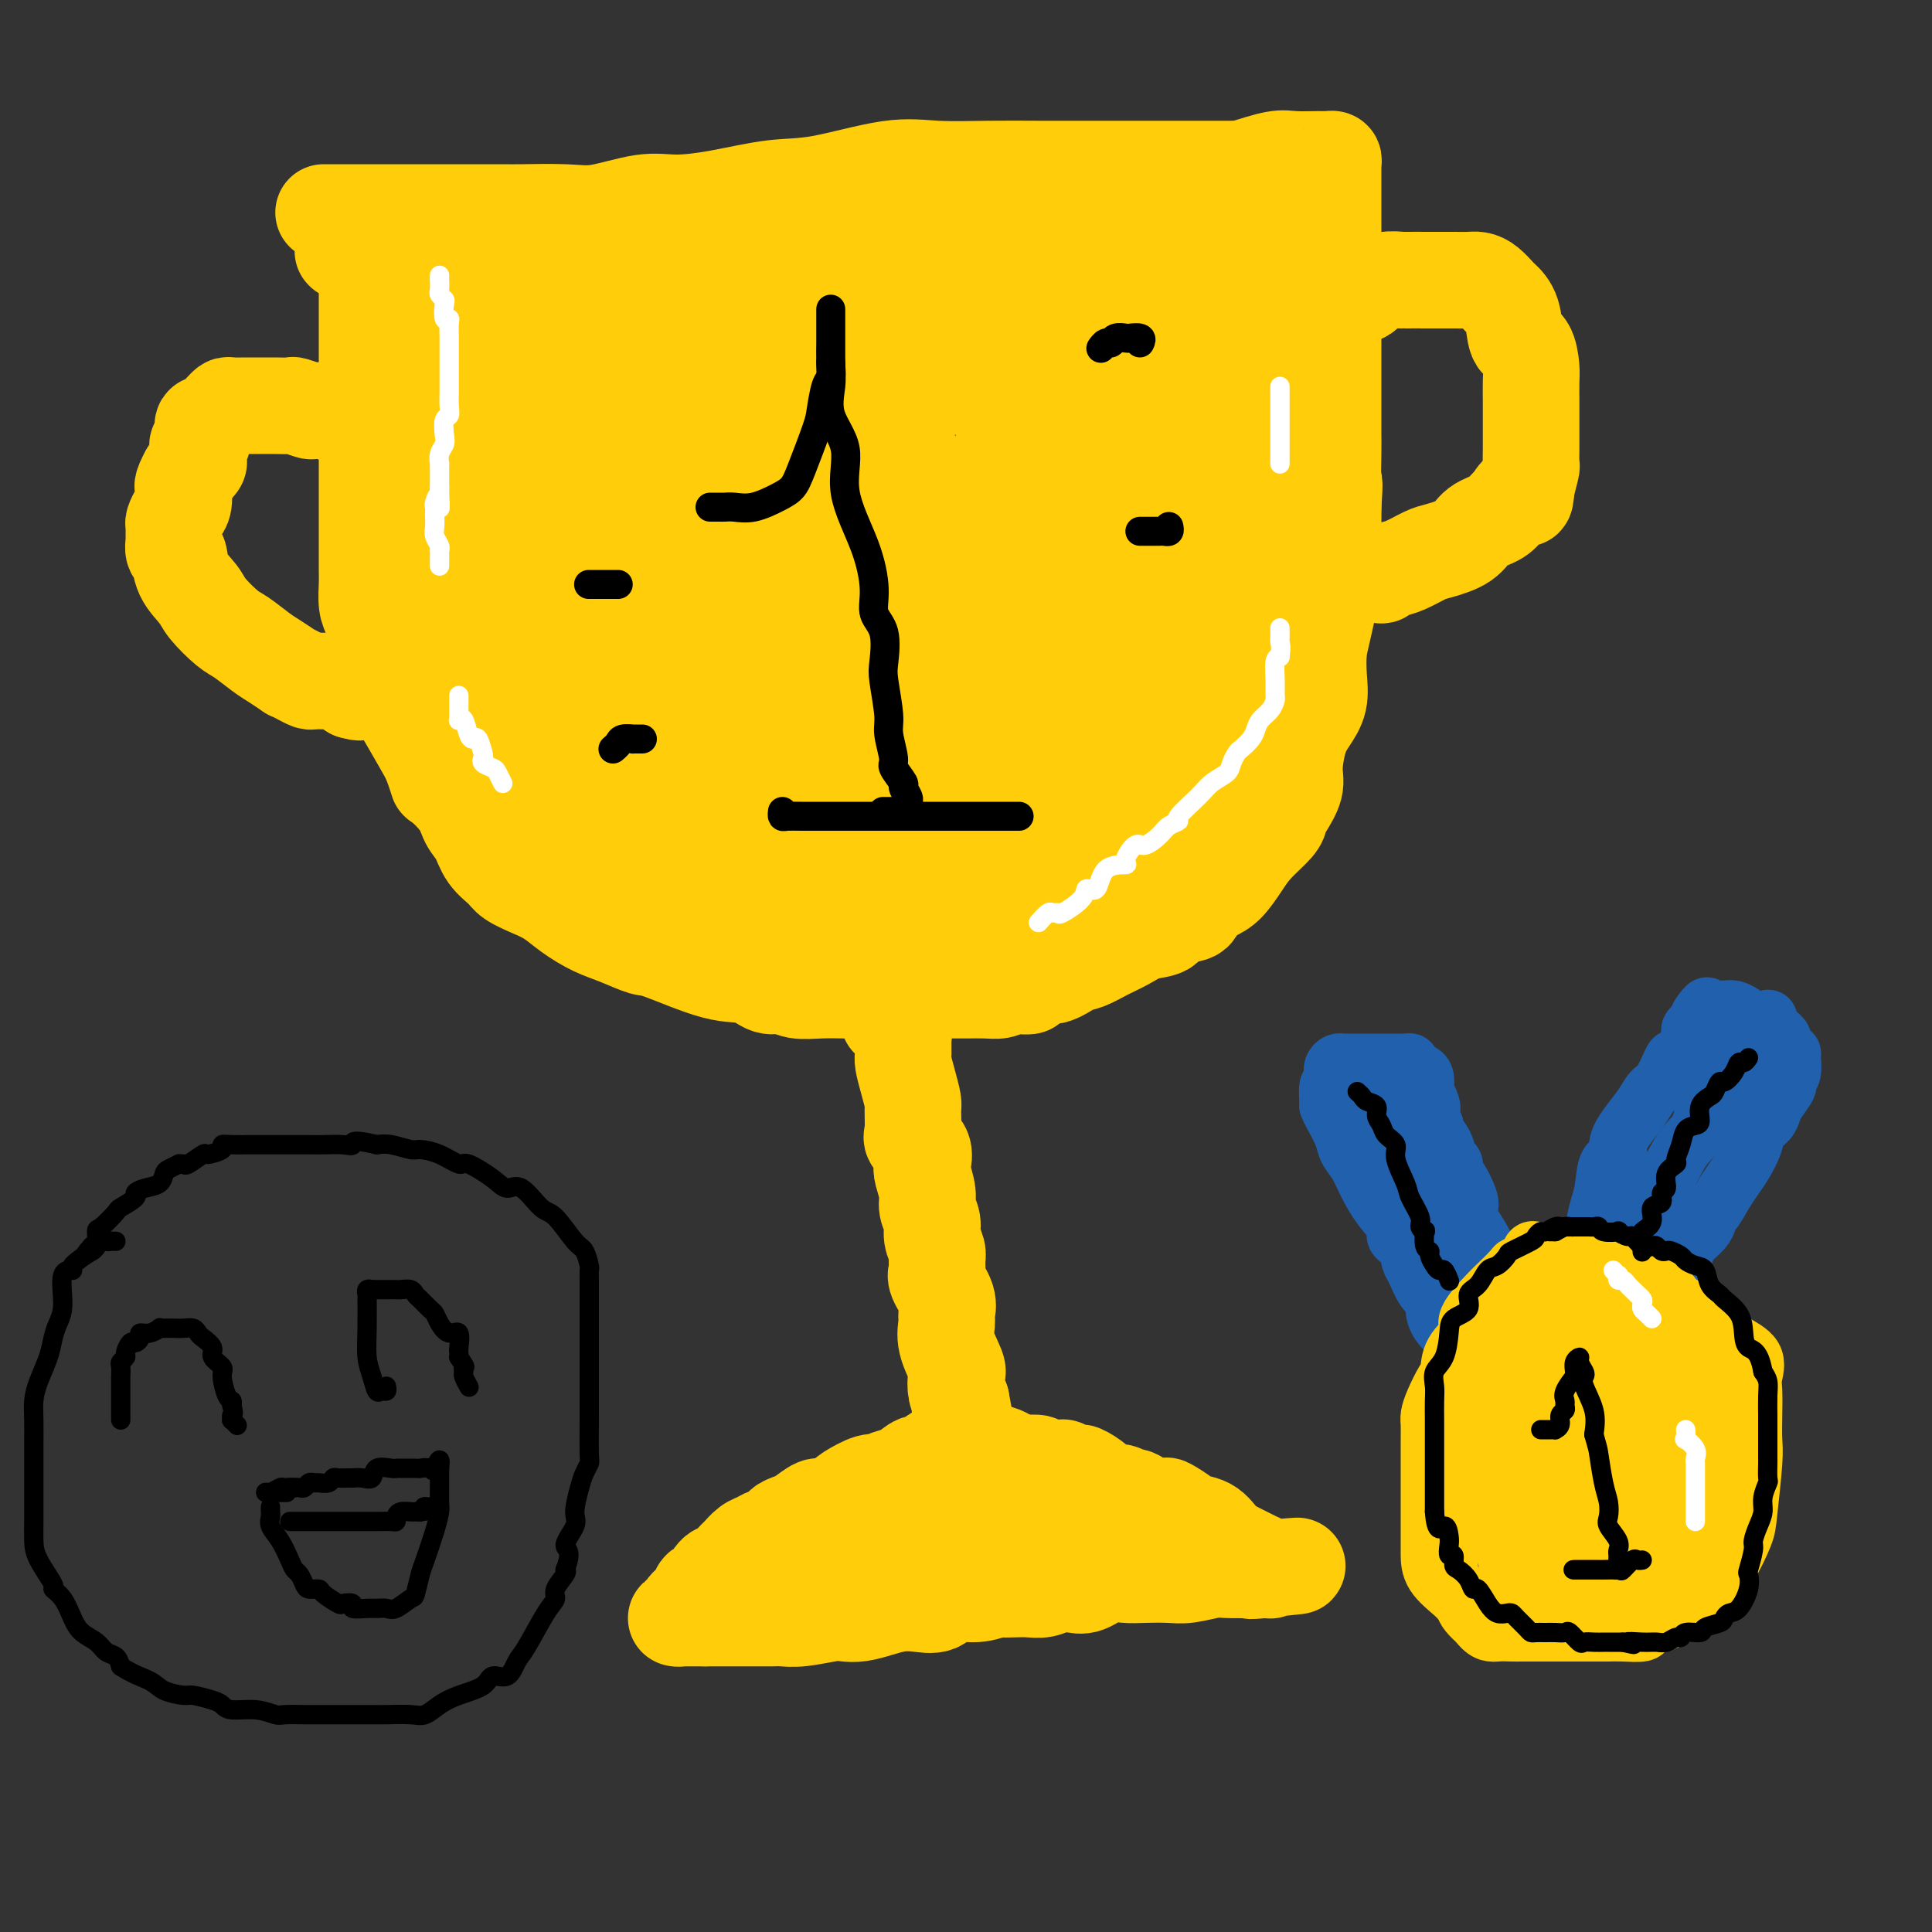<svg viewBox='0 0 400 400' version='1.1' xmlns='http://www.w3.org/2000/svg' xmlns:xlink='http://www.w3.org/1999/xlink'><rect x="0" y="0" width="400" height="400" fill="#333333" stroke="none"/><g fill='none' stroke='#FFCD0A' stroke-width='20' stroke-linecap='round' stroke-linejoin='round'><path d='M78,50c-0.415,-0.371 -0.829,-0.741 -1,-1c-0.171,-0.259 -0.098,-0.405 0,0c0.098,0.405 0.223,1.361 0,2c-0.223,0.639 -0.792,0.959 -1,2c-0.208,1.041 -0.056,2.802 0,4c0.056,1.198 0.015,1.832 0,3c-0.015,1.168 -0.004,2.870 0,4c0.004,1.130 0.001,1.687 0,3c-0.001,1.313 -0.000,3.380 0,5c0.000,1.620 0.000,2.791 0,5c-0.000,2.209 -0.000,5.454 0,7c0.000,1.546 0.000,1.392 0,3c-0.000,1.608 0.000,4.977 0,7c-0.000,2.023 -0.000,2.699 0,4c0.000,1.301 0.000,3.228 0,5c-0.000,1.772 -0.001,3.388 0,5c0.001,1.612 0.003,3.221 0,5c-0.003,1.779 -0.010,3.729 0,5c0.010,1.271 0.039,1.863 0,3c-0.039,1.137 -0.146,2.819 0,4c0.146,1.181 0.545,1.860 1,3c0.455,1.140 0.967,2.739 2,5c1.033,2.261 2.586,5.183 3,7c0.414,1.817 -0.312,2.528 0,4c0.312,1.472 1.660,3.706 3,6c1.340,2.294 2.670,4.647 4,7'/><path d='M89,157c2.247,5.896 1.363,4.636 2,5c0.637,0.364 2.794,2.352 4,4c1.206,1.648 1.462,2.955 2,4c0.538,1.045 1.357,1.827 2,3c0.643,1.173 1.109,2.736 2,4c0.891,1.264 2.208,2.228 3,3c0.792,0.772 1.061,1.351 2,2c0.939,0.649 2.549,1.367 4,2c1.451,0.633 2.742,1.182 4,2c1.258,0.818 2.483,1.904 4,3c1.517,1.096 3.328,2.203 5,3c1.672,0.797 3.206,1.283 5,2c1.794,0.717 3.849,1.664 5,2c1.151,0.336 1.400,0.061 4,1c2.600,0.939 7.552,3.093 11,4c3.448,0.907 5.394,0.569 7,1c1.606,0.431 2.873,1.632 4,2c1.127,0.368 2.113,-0.098 3,0c0.887,0.098 1.673,0.758 3,1c1.327,0.242 3.194,0.065 5,0c1.806,-0.065 3.550,-0.017 5,0c1.450,0.017 2.606,0.005 4,0c1.394,-0.005 3.028,-0.001 4,0c0.972,0.001 1.284,0.000 2,0c0.716,-0.000 1.836,-0.000 3,0c1.164,0.000 2.370,0.001 4,0c1.630,-0.001 3.683,-0.003 5,0c1.317,0.003 1.900,0.011 3,0c1.100,-0.011 2.719,-0.041 4,0c1.281,0.041 2.223,0.155 3,0c0.777,-0.155 1.388,-0.577 2,-1'/><path d='M209,204c7.128,-0.025 2.948,0.412 2,0c-0.948,-0.412 1.337,-1.671 3,-2c1.663,-0.329 2.702,0.274 4,0c1.298,-0.274 2.853,-1.425 4,-2c1.147,-0.575 1.887,-0.573 3,-1c1.113,-0.427 2.599,-1.284 4,-2c1.401,-0.716 2.716,-1.290 4,-2c1.284,-0.710 2.538,-1.555 4,-2c1.462,-0.445 3.133,-0.490 4,-1c0.867,-0.510 0.931,-1.486 2,-2c1.069,-0.514 3.143,-0.566 4,-1c0.857,-0.434 0.496,-1.248 1,-2c0.504,-0.752 1.872,-1.441 3,-2c1.128,-0.559 2.015,-0.990 3,-2c0.985,-1.010 2.070,-2.601 3,-4c0.930,-1.399 1.707,-2.608 3,-4c1.293,-1.392 3.102,-2.968 4,-4c0.898,-1.032 0.884,-1.522 1,-2c0.116,-0.478 0.362,-0.945 1,-2c0.638,-1.055 1.667,-2.696 2,-4c0.333,-1.304 -0.030,-2.269 0,-4c0.030,-1.731 0.452,-4.228 1,-6c0.548,-1.772 1.220,-2.821 2,-4c0.780,-1.179 1.666,-2.490 2,-4c0.334,-1.510 0.114,-3.220 0,-5c-0.114,-1.780 -0.122,-3.631 0,-5c0.122,-1.369 0.372,-2.256 1,-5c0.628,-2.744 1.632,-7.344 2,-10c0.368,-2.656 0.099,-3.369 0,-5c-0.099,-1.631 -0.028,-4.180 0,-6c0.028,-1.820 0.014,-2.910 0,-4'/><path d='M276,105c0.464,-7.005 0.124,-4.517 0,-5c-0.124,-0.483 -0.033,-3.937 0,-6c0.033,-2.063 0.009,-2.736 0,-4c-0.009,-1.264 -0.002,-3.120 0,-5c0.002,-1.880 0.001,-3.785 0,-5c-0.001,-1.215 -0.000,-1.739 0,-3c0.000,-1.261 0.000,-3.260 0,-5c-0.000,-1.740 -0.000,-3.222 0,-5c0.000,-1.778 0.000,-3.851 0,-5c-0.000,-1.149 -0.000,-1.374 0,-3c0.000,-1.626 -0.000,-4.653 0,-6c0.000,-1.347 0.000,-1.013 0,-2c-0.000,-0.987 -0.000,-3.295 0,-5c0.000,-1.705 0.000,-2.806 0,-4c-0.000,-1.194 -0.000,-2.480 0,-3c0.000,-0.520 0.001,-0.273 0,-1c-0.001,-0.727 -0.003,-2.430 0,-3c0.003,-0.570 0.012,-0.009 0,0c-0.012,0.009 -0.044,-0.533 0,-1c0.044,-0.467 0.163,-0.859 0,-1c-0.163,-0.141 -0.610,-0.032 -1,0c-0.390,0.032 -0.723,-0.012 -2,0c-1.277,0.012 -3.498,0.080 -5,0c-1.502,-0.080 -2.286,-0.309 -4,0c-1.714,0.309 -4.357,1.154 -7,2'/><path d='M257,35c-4.517,0.000 -6.309,0.001 -11,0c-4.691,-0.001 -12.280,-0.003 -18,0c-5.720,0.003 -9.570,0.012 -13,0c-3.430,-0.012 -6.439,-0.043 -10,0c-3.561,0.043 -7.674,0.162 -11,0c-3.326,-0.162 -5.865,-0.603 -10,0c-4.135,0.603 -9.865,2.251 -14,3c-4.135,0.749 -6.674,0.601 -10,1c-3.326,0.399 -7.437,1.347 -11,2c-3.563,0.653 -6.576,1.012 -9,1c-2.424,-0.012 -4.258,-0.396 -7,0c-2.742,0.396 -6.393,1.570 -9,2c-2.607,0.430 -4.170,0.115 -7,0c-2.830,-0.115 -6.927,-0.031 -9,0c-2.073,0.031 -2.123,0.008 -4,0c-1.877,-0.008 -5.582,-0.002 -8,0c-2.418,0.002 -3.548,0.001 -5,0c-1.452,-0.001 -3.224,-0.000 -5,0c-1.776,0.000 -3.554,0.000 -5,0c-1.446,-0.000 -2.558,-0.000 -4,0c-1.442,0.000 -3.212,0.000 -4,0c-0.788,-0.000 -0.593,-0.000 -1,0c-0.407,0.000 -1.416,0.000 -2,0c-0.584,-0.000 -0.744,-0.000 -1,0c-0.256,0.000 -0.607,0.000 -1,0c-0.393,-0.000 -0.826,-0.000 -1,0c-0.174,0.000 -0.087,0.000 0,0'/><path d='M277,61c-0.103,-0.005 -0.207,-0.009 0,0c0.207,0.009 0.723,0.032 1,0c0.277,-0.032 0.313,-0.117 1,0c0.687,0.117 2.024,0.438 3,0c0.976,-0.438 1.592,-1.634 2,-2c0.408,-0.366 0.607,0.098 1,0c0.393,-0.098 0.979,-0.758 2,-1c1.021,-0.242 2.476,-0.065 3,0c0.524,0.065 0.118,0.017 1,0c0.882,-0.017 3.051,-0.003 5,0c1.949,0.003 3.678,-0.006 5,0c1.322,0.006 2.237,0.028 3,0c0.763,-0.028 1.374,-0.106 2,0c0.626,0.106 1.266,0.396 2,1c0.734,0.604 1.562,1.521 2,2c0.438,0.479 0.485,0.520 1,1c0.515,0.480 1.497,1.400 2,3c0.503,1.600 0.527,3.878 1,5c0.473,1.122 1.395,1.086 2,2c0.605,0.914 0.894,2.779 1,4c0.106,1.221 0.028,1.799 0,3c-0.028,1.201 -0.008,3.027 0,4c0.008,0.973 0.002,1.095 0,2c-0.002,0.905 0.000,2.593 0,4c-0.000,1.407 -0.003,2.532 0,3c0.003,0.468 0.011,0.280 0,1c-0.011,0.720 -0.041,2.348 0,3c0.041,0.652 0.155,0.329 0,1c-0.155,0.671 -0.577,2.335 -1,4'/><path d='M316,101c-0.271,3.982 -0.450,1.436 -1,1c-0.550,-0.436 -1.471,1.237 -2,2c-0.529,0.763 -0.666,0.614 -1,1c-0.334,0.386 -0.864,1.307 -2,2c-1.136,0.693 -2.877,1.159 -4,2c-1.123,0.841 -1.627,2.056 -3,3c-1.373,0.944 -3.616,1.616 -5,2c-1.384,0.384 -1.910,0.481 -3,1c-1.090,0.519 -2.745,1.460 -4,2c-1.255,0.540 -2.112,0.681 -3,1c-0.888,0.319 -1.808,0.818 -2,1c-0.192,0.182 0.344,0.049 0,0c-0.344,-0.049 -1.566,-0.013 -2,0c-0.434,0.013 -0.078,0.004 -1,0c-0.922,-0.004 -3.120,-0.001 -4,0c-0.880,0.001 -0.440,0.001 0,0'/><path d='M71,52c0.000,0.000 0.100,0.100 0.1,0.1'/><path d='M76,87c0.086,-0.002 0.172,-0.003 0,0c-0.172,0.003 -0.601,0.011 -1,0c-0.399,-0.011 -0.769,-0.041 -1,0c-0.231,0.041 -0.322,0.154 -1,0c-0.678,-0.154 -1.944,-0.576 -3,-1c-1.056,-0.424 -1.902,-0.849 -2,-1c-0.098,-0.151 0.551,-0.026 0,0c-0.551,0.026 -2.301,-0.046 -3,0c-0.699,0.046 -0.347,0.208 -1,0c-0.653,-0.208 -2.311,-0.788 -3,-1c-0.689,-0.212 -0.410,-0.057 -1,0c-0.590,0.057 -2.049,0.015 -3,0c-0.951,-0.015 -1.392,-0.005 -2,0c-0.608,0.005 -1.381,0.004 -2,0c-0.619,-0.004 -1.083,-0.012 -2,0c-0.917,0.012 -2.287,0.044 -3,0c-0.713,-0.044 -0.768,-0.165 -1,0c-0.232,0.165 -0.641,0.616 -1,1c-0.359,0.384 -0.670,0.702 -1,1c-0.330,0.298 -0.681,0.577 -1,1c-0.319,0.423 -0.607,0.991 -1,1c-0.393,0.009 -0.890,-0.541 -1,0c-0.110,0.541 0.168,2.172 0,3c-0.168,0.828 -0.783,0.855 -1,1c-0.217,0.145 -0.038,0.410 0,1c0.038,0.590 -0.067,1.505 0,2c0.067,0.495 0.305,0.570 0,1c-0.305,0.430 -1.152,1.215 -2,2'/><path d='M39,98c-1.616,2.888 -1.155,3.106 -1,3c0.155,-0.106 0.003,-0.538 0,0c-0.003,0.538 0.143,2.046 0,3c-0.143,0.954 -0.574,1.354 -1,2c-0.426,0.646 -0.847,1.540 -1,2c-0.153,0.460 -0.037,0.488 0,1c0.037,0.512 -0.003,1.508 0,2c0.003,0.492 0.050,0.481 0,1c-0.050,0.519 -0.195,1.569 0,2c0.195,0.431 0.731,0.245 1,1c0.269,0.755 0.272,2.452 1,4c0.728,1.548 2.180,2.946 3,4c0.820,1.054 1.009,1.762 2,3c0.991,1.238 2.785,3.005 4,4c1.215,0.995 1.851,1.219 3,2c1.149,0.781 2.811,2.121 4,3c1.189,0.879 1.905,1.297 3,2c1.095,0.703 2.569,1.691 3,2c0.431,0.309 -0.180,-0.061 0,0c0.180,0.061 1.151,0.552 2,1c0.849,0.448 1.575,0.852 2,1c0.425,0.148 0.548,0.039 1,0c0.452,-0.039 1.234,-0.008 2,0c0.766,0.008 1.515,-0.008 2,0c0.485,0.008 0.704,0.041 1,0c0.296,-0.041 0.667,-0.155 1,0c0.333,0.155 0.628,0.580 1,1c0.372,0.420 0.821,0.834 1,1c0.179,0.166 0.090,0.083 0,0'/><path d='M73,143c2.244,0.622 1.356,0.178 1,0c-0.356,-0.178 -0.178,-0.089 0,0'/><path d='M184,211c0.301,-0.090 0.602,-0.181 1,0c0.398,0.181 0.891,0.633 1,1c0.109,0.367 -0.168,0.649 0,1c0.168,0.351 0.780,0.771 1,1c0.220,0.229 0.049,0.268 0,1c-0.049,0.732 0.025,2.158 0,3c-0.025,0.842 -0.150,1.101 0,2c0.150,0.899 0.574,2.440 1,4c0.426,1.560 0.854,3.141 1,4c0.146,0.859 0.011,0.997 0,2c-0.011,1.003 0.101,2.872 0,4c-0.101,1.128 -0.415,1.516 0,2c0.415,0.484 1.560,1.063 2,2c0.440,0.937 0.174,2.232 0,3c-0.174,0.768 -0.258,1.009 0,2c0.258,0.991 0.858,2.730 1,4c0.142,1.270 -0.172,2.069 0,3c0.172,0.931 0.831,1.993 1,3c0.169,1.007 -0.153,1.959 0,3c0.153,1.041 0.781,2.172 1,3c0.219,0.828 0.030,1.352 0,2c-0.030,0.648 0.097,1.418 0,2c-0.097,0.582 -0.420,0.975 0,2c0.420,1.025 1.584,2.681 2,4c0.416,1.319 0.083,2.302 0,3c-0.083,0.698 0.082,1.111 0,2c-0.082,0.889 -0.411,2.255 0,4c0.411,1.745 1.564,3.870 2,5c0.436,1.130 0.156,1.266 0,2c-0.156,0.734 -0.187,2.067 0,3c0.187,0.933 0.594,1.467 1,2'/><path d='M199,290c2.322,12.295 0.626,3.532 0,1c-0.626,-2.532 -0.183,1.166 0,3c0.183,1.834 0.108,1.805 0,2c-0.108,0.195 -0.247,0.613 0,1c0.247,0.387 0.880,0.743 1,1c0.120,0.257 -0.271,0.417 -1,1c-0.729,0.583 -1.794,1.590 -2,2c-0.206,0.410 0.448,0.222 0,0c-0.448,-0.222 -1.996,-0.477 -3,0c-1.004,0.477 -1.463,1.687 -2,2c-0.537,0.313 -1.153,-0.272 -2,0c-0.847,0.272 -1.926,1.400 -3,2c-1.074,0.600 -2.144,0.672 -3,1c-0.856,0.328 -1.497,0.913 -2,1c-0.503,0.087 -0.866,-0.323 -2,0c-1.134,0.323 -3.038,1.378 -4,2c-0.962,0.622 -0.981,0.811 -1,1'/><path d='M175,310c-3.469,1.550 -1.141,0.926 -1,1c0.141,0.074 -1.904,0.846 -3,1c-1.096,0.154 -1.244,-0.310 -2,0c-0.756,0.310 -2.121,1.392 -3,2c-0.879,0.608 -1.271,0.740 -2,1c-0.729,0.260 -1.795,0.646 -2,1c-0.205,0.354 0.450,0.676 0,1c-0.450,0.324 -2.003,0.649 -3,1c-0.997,0.351 -1.436,0.728 -2,1c-0.564,0.272 -1.253,0.438 -2,1c-0.747,0.562 -1.552,1.522 -2,2c-0.448,0.478 -0.540,0.476 -1,1c-0.460,0.524 -1.289,1.573 -2,2c-0.711,0.427 -1.303,0.233 -2,1c-0.697,0.767 -1.497,2.496 -2,3c-0.503,0.504 -0.708,-0.216 -1,0c-0.292,0.216 -0.669,1.368 -1,2c-0.331,0.632 -0.615,0.744 -1,1c-0.385,0.256 -0.870,0.657 -1,1c-0.130,0.343 0.095,0.628 0,1c-0.095,0.372 -0.512,0.832 -1,1c-0.488,0.168 -1.048,0.045 -1,0c0.048,-0.045 0.705,-0.012 1,0c0.295,0.012 0.227,0.003 1,0c0.773,-0.003 2.386,-0.002 4,0'/><path d='M146,335c1.972,-0.000 3.903,-0.000 5,0c1.097,0.000 1.361,0.001 2,0c0.639,-0.001 1.652,-0.004 3,0c1.348,0.004 3.032,0.015 4,0c0.968,-0.015 1.220,-0.056 2,0c0.780,0.056 2.088,0.208 4,0c1.912,-0.208 4.430,-0.777 6,-1c1.570,-0.223 2.194,-0.099 3,0c0.806,0.099 1.795,0.172 3,0c1.205,-0.172 2.628,-0.590 4,-1c1.372,-0.410 2.694,-0.813 4,-1c1.306,-0.187 2.595,-0.159 4,0c1.405,0.159 2.924,0.449 4,0c1.076,-0.449 1.709,-1.637 3,-2c1.291,-0.363 3.241,0.099 5,0c1.759,-0.099 3.328,-0.757 4,-1c0.672,-0.243 0.448,-0.069 1,0c0.552,0.069 1.880,0.032 3,0c1.120,-0.032 2.031,-0.059 3,0c0.969,0.059 1.995,0.204 3,0c1.005,-0.204 1.991,-0.759 3,-1c1.009,-0.241 2.043,-0.170 3,0c0.957,0.170 1.838,0.438 3,0c1.162,-0.438 2.605,-1.580 4,-2c1.395,-0.420 2.741,-0.116 4,0c1.259,0.116 2.432,0.045 4,0c1.568,-0.045 3.531,-0.065 5,0c1.469,0.065 2.445,0.213 4,0c1.555,-0.213 3.688,-0.788 5,-1c1.312,-0.212 1.803,-0.061 3,0c1.197,0.061 3.098,0.030 5,0'/><path d='M259,325c17.889,-1.548 6.111,-0.418 2,0c-4.111,0.418 -0.556,0.124 1,0c1.556,-0.124 1.112,-0.078 1,0c-0.112,0.078 0.108,0.188 0,0c-0.108,-0.188 -0.544,-0.674 -1,-1c-0.456,-0.326 -0.932,-0.493 -2,-1c-1.068,-0.507 -2.728,-1.353 -4,-2c-1.272,-0.647 -2.156,-1.095 -3,-2c-0.844,-0.905 -1.650,-2.267 -3,-3c-1.350,-0.733 -3.246,-0.835 -4,-1c-0.754,-0.165 -0.365,-0.392 -1,-1c-0.635,-0.608 -2.293,-1.598 -3,-2c-0.707,-0.402 -0.464,-0.217 -1,0c-0.536,0.217 -1.853,0.466 -3,0c-1.147,-0.466 -2.126,-1.647 -3,-2c-0.874,-0.353 -1.643,0.122 -2,0c-0.357,-0.122 -0.303,-0.841 -1,-1c-0.697,-0.159 -2.147,0.241 -3,0c-0.853,-0.241 -1.111,-1.123 -2,-2c-0.889,-0.877 -2.411,-1.751 -3,-2c-0.589,-0.249 -0.247,0.126 -1,0c-0.753,-0.126 -2.602,-0.752 -3,-1c-0.398,-0.248 0.656,-0.118 0,0c-0.656,0.118 -3.023,0.224 -4,0c-0.977,-0.224 -0.565,-0.778 -1,-1c-0.435,-0.222 -1.718,-0.111 -3,0'/><path d='M212,303c-5.063,-1.348 -2.719,-0.217 -2,0c0.719,0.217 -0.187,-0.479 -1,-1c-0.813,-0.521 -1.531,-0.868 -2,-1c-0.469,-0.132 -0.687,-0.050 -1,0c-0.313,0.050 -0.721,0.069 -1,0c-0.279,-0.069 -0.429,-0.225 -1,0c-0.571,0.225 -1.561,0.833 -2,1c-0.439,0.167 -0.325,-0.107 0,0c0.325,0.107 0.862,0.593 0,1c-0.862,0.407 -3.122,0.734 -4,1c-0.878,0.266 -0.375,0.472 -1,1c-0.625,0.528 -2.378,1.376 -3,2c-0.622,0.624 -0.113,1.022 -1,2c-0.887,0.978 -3.170,2.537 -4,3c-0.830,0.463 -0.207,-0.171 -1,0c-0.793,0.171 -3.001,1.146 -4,2c-0.999,0.854 -0.789,1.588 -2,2c-1.211,0.412 -3.842,0.503 -5,1c-1.158,0.497 -0.841,1.401 -1,2c-0.159,0.599 -0.794,0.892 -1,1c-0.206,0.108 0.017,0.029 0,0c-0.017,-0.029 -0.274,-0.008 0,0c0.274,0.008 1.078,0.002 2,0c0.922,-0.002 1.961,-0.001 3,0'/><path d='M180,320c1.428,0.000 2.497,0.000 4,0c1.503,-0.000 3.441,-0.000 5,0c1.559,0.000 2.738,0.000 4,0c1.262,-0.000 2.607,-0.000 4,0c1.393,0.000 2.833,0.000 4,0c1.167,-0.000 2.061,-0.000 3,0c0.939,0.000 1.922,0.000 3,0c1.078,-0.000 2.252,-0.000 3,0c0.748,0.000 1.069,0.000 2,0c0.931,-0.000 2.473,-0.000 3,0c0.527,0.000 0.038,0.000 0,0c-0.038,-0.000 0.374,-0.000 1,0c0.626,0.000 1.466,0.001 2,0c0.534,-0.001 0.763,-0.004 1,0c0.237,0.004 0.483,0.016 1,0c0.517,-0.016 1.304,-0.060 2,0c0.696,0.060 1.300,0.222 2,0c0.700,-0.222 1.496,-0.829 2,-1c0.504,-0.171 0.715,0.094 1,0c0.285,-0.094 0.642,-0.547 1,-1'/><path d='M228,318c8.000,-0.333 4.000,-0.167 0,0'/><path d='M94,57c-0.445,0.266 -0.890,0.531 -1,1c-0.110,0.469 0.114,1.141 0,2c-0.114,0.859 -0.566,1.907 -1,3c-0.434,1.093 -0.848,2.233 -1,3c-0.152,0.767 -0.041,1.162 0,2c0.041,0.838 0.011,2.120 0,3c-0.011,0.880 -0.003,1.358 0,3c0.003,1.642 0.001,4.448 0,6c-0.001,1.552 0.000,1.849 0,3c-0.000,1.151 -0.002,3.155 0,5c0.002,1.845 0.007,3.533 0,5c-0.007,1.467 -0.027,2.715 0,4c0.027,1.285 0.102,2.607 0,4c-0.102,1.393 -0.380,2.856 0,4c0.380,1.144 1.418,1.969 2,3c0.582,1.031 0.708,2.268 1,4c0.292,1.732 0.751,3.961 1,5c0.249,1.039 0.290,0.890 1,2c0.710,1.110 2.091,3.479 3,6c0.909,2.521 1.347,5.195 2,7c0.653,1.805 1.521,2.743 2,4c0.479,1.257 0.567,2.834 1,4c0.433,1.166 1.209,1.921 2,3c0.791,1.079 1.598,2.483 2,4c0.402,1.517 0.401,3.148 1,5c0.599,1.852 1.800,3.926 3,6'/><path d='M112,158c3.668,8.880 2.337,4.581 2,3c-0.337,-1.581 0.318,-0.445 1,1c0.682,1.445 1.389,3.199 2,4c0.611,0.801 1.126,0.647 2,1c0.874,0.353 2.106,1.211 3,2c0.894,0.789 1.451,1.507 2,2c0.549,0.493 1.092,0.761 2,1c0.908,0.239 2.182,0.449 3,1c0.818,0.551 1.179,1.444 2,2c0.821,0.556 2.103,0.774 3,1c0.897,0.226 1.409,0.460 2,1c0.591,0.540 1.262,1.384 2,2c0.738,0.616 1.543,1.002 2,1c0.457,-0.002 0.566,-0.392 1,0c0.434,0.392 1.194,1.567 2,2c0.806,0.433 1.659,0.124 2,0c0.341,-0.124 0.171,-0.062 0,0'/><path d='M108,61c0.192,0.008 0.383,0.015 0,0c-0.383,-0.015 -1.342,-0.053 -2,0c-0.658,0.053 -1.015,0.199 -1,0c0.015,-0.199 0.403,-0.741 0,0c-0.403,0.741 -1.597,2.764 -2,4c-0.403,1.236 -0.016,1.683 0,2c0.016,0.317 -0.340,0.502 -1,1c-0.660,0.498 -1.625,1.307 -2,2c-0.375,0.693 -0.161,1.270 0,2c0.161,0.730 0.267,1.613 0,2c-0.267,0.387 -0.909,0.279 -1,1c-0.091,0.721 0.369,2.272 0,3c-0.369,0.728 -1.567,0.632 -2,1c-0.433,0.368 -0.102,1.198 0,2c0.102,0.802 -0.025,1.576 0,2c0.025,0.424 0.203,0.498 0,1c-0.203,0.502 -0.786,1.431 -1,2c-0.214,0.569 -0.057,0.776 0,1c0.057,0.224 0.014,0.464 0,1c-0.014,0.536 -0.000,1.369 0,2c0.000,0.631 -0.014,1.061 0,2c0.014,0.939 0.056,2.387 0,3c-0.056,0.613 -0.211,0.391 0,1c0.211,0.609 0.789,2.050 1,3c0.211,0.950 0.057,1.410 0,2c-0.057,0.590 -0.016,1.312 0,2c0.016,0.688 0.008,1.344 0,2'/><path d='M97,105c0.453,4.614 1.585,4.148 2,4c0.415,-0.148 0.111,0.021 0,1c-0.111,0.979 -0.030,2.768 0,4c0.030,1.232 0.008,1.907 0,3c-0.008,1.093 -0.002,2.604 0,4c0.002,1.396 0.001,2.678 0,4c-0.001,1.322 -0.000,2.686 0,4c0.000,1.314 0.000,2.579 0,4c-0.000,1.421 -0.000,2.997 0,4c0.000,1.003 0.000,1.432 0,2c-0.000,0.568 -0.000,1.276 0,2c0.000,0.724 0.000,1.464 0,2c-0.000,0.536 -0.000,0.867 0,1c0.000,0.133 0.000,0.066 0,0'/></g>
<g fill='none' stroke='#FFCD0A' stroke-width='28' stroke-linecap='round' stroke-linejoin='round'><path d='M111,66c-0.361,-0.007 -0.722,-0.015 -1,0c-0.278,0.015 -0.473,0.051 -1,0c-0.527,-0.051 -1.386,-0.191 -2,0c-0.614,0.191 -0.982,0.713 -1,1c-0.018,0.287 0.313,0.340 0,1c-0.313,0.660 -1.272,1.927 -2,3c-0.728,1.073 -1.225,1.951 -2,3c-0.775,1.049 -1.827,2.269 -2,3c-0.173,0.731 0.535,0.973 0,2c-0.535,1.027 -2.311,2.841 -3,4c-0.689,1.159 -0.290,1.665 0,3c0.290,1.335 0.470,3.499 0,5c-0.470,1.501 -1.590,2.339 -2,4c-0.410,1.661 -0.109,4.144 0,6c0.109,1.856 0.028,3.085 0,4c-0.028,0.915 -0.001,1.516 0,2c0.001,0.484 -0.024,0.852 0,2c0.024,1.148 0.095,3.077 0,5c-0.095,1.923 -0.358,3.841 0,5c0.358,1.159 1.336,1.561 2,3c0.664,1.439 1.012,3.916 1,5c-0.012,1.084 -0.385,0.774 0,1c0.385,0.226 1.528,0.986 2,2c0.472,1.014 0.271,2.281 0,3c-0.271,0.719 -0.614,0.892 0,3c0.614,2.108 2.185,6.153 3,8c0.815,1.847 0.873,1.497 1,2c0.127,0.503 0.322,1.858 1,3c0.678,1.142 1.839,2.071 3,3'/><path d='M108,152c2.362,5.876 1.767,4.064 2,4c0.233,-0.064 1.295,1.618 2,3c0.705,1.382 1.055,2.465 2,3c0.945,0.535 2.485,0.523 4,1c1.515,0.477 3.005,1.441 4,2c0.995,0.559 1.497,0.711 2,1c0.503,0.289 1.009,0.714 2,1c0.991,0.286 2.468,0.433 4,1c1.532,0.567 3.119,1.554 4,2c0.881,0.446 1.056,0.350 2,1c0.944,0.650 2.658,2.045 4,3c1.342,0.955 2.313,1.469 3,2c0.687,0.531 1.088,1.078 3,2c1.912,0.922 5.333,2.219 7,3c1.667,0.781 1.580,1.047 2,1c0.420,-0.047 1.348,-0.406 2,0c0.652,0.406 1.030,1.577 2,2c0.970,0.423 2.534,0.099 3,0c0.466,-0.099 -0.166,0.026 0,0c0.166,-0.026 1.130,-0.203 2,0c0.870,0.203 1.647,0.786 2,1c0.353,0.214 0.284,0.057 1,0c0.716,-0.057 2.217,-0.015 3,0c0.783,0.015 0.846,0.004 1,0c0.154,-0.004 0.397,-0.001 1,0c0.603,0.001 1.565,0.000 2,0c0.435,-0.000 0.343,-0.000 1,0c0.657,0.000 2.063,0.000 3,0c0.937,-0.000 1.406,-0.000 2,0c0.594,0.000 1.313,0.000 2,0c0.687,-0.000 1.344,-0.000 2,0'/><path d='M184,185c4.120,0.155 1.921,0.041 2,0c0.079,-0.041 2.437,-0.011 4,0c1.563,0.011 2.332,0.003 3,0c0.668,-0.003 1.235,-0.001 2,0c0.765,0.001 1.728,0.000 2,0c0.272,-0.000 -0.148,-0.000 0,0c0.148,0.000 0.865,-0.000 2,0c1.135,0.000 2.689,0.000 4,0c1.311,-0.000 2.381,-0.000 3,0c0.619,0.000 0.788,0.001 1,0c0.212,-0.001 0.467,-0.003 1,0c0.533,0.003 1.343,0.013 2,0c0.657,-0.013 1.160,-0.049 2,0c0.840,0.049 2.015,0.181 3,0c0.985,-0.181 1.778,-0.677 3,-1c1.222,-0.323 2.872,-0.475 4,-1c1.128,-0.525 1.735,-1.424 2,-2c0.265,-0.576 0.187,-0.830 1,-1c0.813,-0.170 2.516,-0.256 4,-1c1.484,-0.744 2.747,-2.146 4,-3c1.253,-0.854 2.494,-1.161 4,-2c1.506,-0.839 3.275,-2.209 4,-3c0.725,-0.791 0.404,-1.002 1,-2c0.596,-0.998 2.107,-2.781 3,-4c0.893,-1.219 1.167,-1.873 2,-3c0.833,-1.127 2.223,-2.727 3,-4c0.777,-1.273 0.940,-2.220 1,-3c0.060,-0.780 0.016,-1.395 0,-2c-0.016,-0.605 -0.004,-1.201 0,-2c0.004,-0.799 0.001,-1.800 0,-3c-0.001,-1.200 -0.001,-2.600 0,-4'/><path d='M251,144c0.550,-2.485 1.424,-1.699 2,-2c0.576,-0.301 0.855,-1.689 1,-3c0.145,-1.311 0.155,-2.544 0,-4c-0.155,-1.456 -0.476,-3.136 0,-5c0.476,-1.864 1.747,-3.913 2,-5c0.253,-1.087 -0.513,-1.213 0,-3c0.513,-1.787 2.304,-5.236 3,-7c0.696,-1.764 0.295,-1.845 0,-3c-0.295,-1.155 -0.486,-3.386 0,-5c0.486,-1.614 1.647,-2.611 2,-4c0.353,-1.389 -0.101,-3.172 0,-5c0.101,-1.828 0.759,-3.703 1,-5c0.241,-1.297 0.065,-2.018 0,-3c-0.065,-0.982 -0.017,-2.225 0,-4c0.017,-1.775 0.005,-4.081 0,-6c-0.005,-1.919 -0.001,-3.450 0,-5c0.001,-1.550 0.000,-3.118 0,-4c-0.000,-0.882 -0.000,-1.076 0,-3c0.000,-1.924 0.001,-5.576 0,-7c-0.001,-1.424 -0.003,-0.620 0,-1c0.003,-0.380 0.011,-1.944 0,-3c-0.011,-1.056 -0.041,-1.603 0,-2c0.041,-0.397 0.152,-0.642 0,-1c-0.152,-0.358 -0.566,-0.828 -1,-1c-0.434,-0.172 -0.886,-0.046 -1,0c-0.114,0.046 0.110,0.013 -1,0c-1.110,-0.013 -3.555,-0.007 -6,0'/><path d='M253,53c-2.099,-0.155 -2.845,-0.041 -4,0c-1.155,0.041 -2.718,0.011 -5,0c-2.282,-0.011 -5.284,-0.003 -8,0c-2.716,0.003 -5.147,0.001 -8,0c-2.853,-0.001 -6.127,-0.000 -10,0c-3.873,0.000 -8.346,-0.000 -12,0c-3.654,0.000 -6.488,0.001 -9,0c-2.512,-0.001 -4.703,-0.003 -8,0c-3.297,0.003 -7.699,0.011 -11,0c-3.301,-0.011 -5.502,-0.041 -9,0c-3.498,0.041 -8.295,0.155 -13,0c-4.705,-0.155 -9.320,-0.577 -12,-1c-2.680,-0.423 -3.427,-0.845 -4,-1c-0.573,-0.155 -0.973,-0.043 -2,0c-1.027,0.043 -2.681,0.015 -4,0c-1.319,-0.015 -2.305,-0.019 -3,0c-0.695,0.019 -1.100,0.060 -2,0c-0.900,-0.060 -2.294,-0.222 -3,0c-0.706,0.222 -0.725,0.828 -1,1c-0.275,0.172 -0.806,-0.089 -1,0c-0.194,0.089 -0.052,0.526 0,1c0.052,0.474 0.014,0.983 0,2c-0.014,1.017 -0.004,2.542 0,4c0.004,1.458 0.001,2.847 0,4c-0.001,1.153 -0.000,2.069 0,4c0.000,1.931 0.000,4.879 0,7c-0.000,2.121 -0.000,3.417 0,5c0.000,1.583 0.000,3.452 0,5c-0.000,1.548 -0.000,2.774 0,4'/><path d='M124,88c-0.309,6.393 -0.083,3.876 0,4c0.083,0.124 0.022,2.889 0,5c-0.022,2.111 -0.005,3.569 0,5c0.005,1.431 -0.000,2.836 0,5c0.000,2.164 0.007,5.087 0,7c-0.007,1.913 -0.027,2.814 0,4c0.027,1.186 0.100,2.655 0,4c-0.100,1.345 -0.374,2.565 0,4c0.374,1.435 1.396,3.085 2,5c0.604,1.915 0.790,4.094 1,5c0.210,0.906 0.444,0.537 1,1c0.556,0.463 1.433,1.756 2,3c0.567,1.244 0.825,2.438 2,4c1.175,1.562 3.267,3.492 5,5c1.733,1.508 3.108,2.593 4,4c0.892,1.407 1.300,3.135 3,4c1.700,0.865 4.692,0.866 6,1c1.308,0.134 0.933,0.400 2,1c1.067,0.600 3.574,1.534 5,2c1.426,0.466 1.769,0.464 3,1c1.231,0.536 3.350,1.611 5,2c1.650,0.389 2.830,0.094 4,0c1.170,-0.094 2.332,0.013 3,0c0.668,-0.013 0.844,-0.147 2,0c1.156,0.147 3.291,0.575 5,1c1.709,0.425 2.990,0.846 4,1c1.010,0.154 1.749,0.041 3,0c1.251,-0.041 3.016,-0.011 5,0c1.984,0.011 4.188,0.003 6,0c1.812,-0.003 3.232,-0.001 4,0c0.768,0.001 0.884,0.000 1,0'/><path d='M202,166c6.750,-0.021 5.126,-1.074 5,-2c-0.126,-0.926 1.245,-1.725 2,-2c0.755,-0.275 0.894,-0.027 2,-1c1.106,-0.973 3.178,-3.169 4,-5c0.822,-1.831 0.393,-3.298 1,-5c0.607,-1.702 2.251,-3.639 3,-5c0.749,-1.361 0.604,-2.145 1,-3c0.396,-0.855 1.335,-1.781 2,-3c0.665,-1.219 1.058,-2.730 2,-5c0.942,-2.270 2.432,-5.299 3,-8c0.568,-2.701 0.212,-5.072 0,-7c-0.212,-1.928 -0.281,-3.411 0,-5c0.281,-1.589 0.912,-3.283 1,-5c0.088,-1.717 -0.367,-3.458 0,-5c0.367,-1.542 1.556,-2.887 2,-4c0.444,-1.113 0.143,-1.994 0,-3c-0.143,-1.006 -0.129,-2.137 0,-3c0.129,-0.863 0.374,-1.459 1,-3c0.626,-1.541 1.632,-4.027 2,-5c0.368,-0.973 0.099,-0.432 0,-1c-0.099,-0.568 -0.028,-2.243 0,-3c0.028,-0.757 0.014,-0.596 0,-1c-0.014,-0.404 -0.028,-1.375 0,-2c0.028,-0.625 0.099,-0.906 0,-1c-0.099,-0.094 -0.369,-0.001 -1,0c-0.631,0.001 -1.622,-0.091 -3,0c-1.378,0.091 -3.143,0.365 -5,0c-1.857,-0.365 -3.808,-1.367 -6,-2c-2.192,-0.633 -4.626,-0.895 -8,-1c-3.374,-0.105 -7.687,-0.052 -12,0'/><path d='M198,76c-8.042,-0.675 -10.647,-0.363 -14,0c-3.353,0.363 -7.455,0.777 -15,0c-7.545,-0.777 -18.533,-2.744 -25,-4c-6.467,-1.256 -8.411,-1.801 -10,-2c-1.589,-0.199 -2.821,-0.053 -4,0c-1.179,0.053 -2.304,0.012 -3,0c-0.696,-0.012 -0.965,0.003 -1,0c-0.035,-0.003 0.162,-0.024 0,0c-0.162,0.024 -0.684,0.094 -1,0c-0.316,-0.094 -0.424,-0.353 -1,0c-0.576,0.353 -1.618,1.319 -2,2c-0.382,0.681 -0.103,1.077 0,2c0.103,0.923 0.028,2.372 0,4c-0.028,1.628 -0.011,3.434 0,5c0.011,1.566 0.015,2.892 0,4c-0.015,1.108 -0.048,1.998 0,3c0.048,1.002 0.178,2.117 0,3c-0.178,0.883 -0.663,1.535 0,3c0.663,1.465 2.474,3.745 3,5c0.526,1.255 -0.231,1.486 0,3c0.231,1.514 1.451,4.312 2,6c0.549,1.688 0.425,2.267 1,4c0.575,1.733 1.847,4.620 3,7c1.153,2.380 2.187,4.251 3,6c0.813,1.749 1.407,3.374 2,5'/><path d='M136,132c2.854,6.110 2.990,3.385 3,3c0.010,-0.385 -0.104,1.570 1,3c1.104,1.430 3.428,2.335 5,4c1.572,1.665 2.392,4.091 3,5c0.608,0.909 1.005,0.301 1,0c-0.005,-0.301 -0.411,-0.293 -1,0c-0.589,0.293 -1.360,0.873 -4,-2c-2.640,-2.873 -7.148,-9.197 -9,-12c-1.852,-2.803 -1.047,-2.084 -1,-2c0.047,0.084 -0.664,-0.468 -3,-3c-2.336,-2.532 -6.298,-7.043 -8,-9c-1.702,-1.957 -1.146,-1.361 -2,-2c-0.854,-0.639 -3.119,-2.513 -4,-4c-0.881,-1.487 -0.380,-2.588 -1,-4c-0.620,-1.412 -2.362,-3.134 -3,-4c-0.638,-0.866 -0.172,-0.877 0,-1c0.172,-0.123 0.048,-0.359 0,-1c-0.048,-0.641 -0.022,-1.689 0,-2c0.022,-0.311 0.039,0.113 0,0c-0.039,-0.113 -0.134,-0.762 0,-1c0.134,-0.238 0.498,-0.064 1,0c0.502,0.064 1.144,0.018 2,0c0.856,-0.018 1.928,-0.009 3,0'/><path d='M119,100c1.446,-0.494 2.060,-1.230 3,-2c0.940,-0.770 2.206,-1.573 3,-2c0.794,-0.427 1.116,-0.479 2,-1c0.884,-0.521 2.331,-1.512 3,-2c0.669,-0.488 0.560,-0.473 1,-1c0.440,-0.527 1.428,-1.595 2,-2c0.572,-0.405 0.729,-0.145 1,0c0.271,0.145 0.656,0.175 1,0c0.344,-0.175 0.648,-0.557 1,0c0.352,0.557 0.752,2.052 1,2c0.248,-0.052 0.346,-1.651 2,4c1.654,5.651 4.866,18.550 7,27c2.134,8.450 3.190,12.449 5,17c1.810,4.551 4.372,9.654 6,13c1.628,3.346 2.320,4.936 3,6c0.680,1.064 1.348,1.602 2,2c0.652,0.398 1.287,0.657 2,1c0.713,0.343 1.505,0.769 2,1c0.495,0.231 0.695,0.265 1,0c0.305,-0.265 0.715,-0.831 1,-2c0.285,-1.169 0.444,-2.943 0,-8c-0.444,-5.057 -1.492,-13.396 -3,-22c-1.508,-8.604 -3.476,-17.471 -5,-25c-1.524,-7.529 -2.604,-13.719 -3,-17c-0.396,-3.281 -0.107,-3.653 0,-4c0.107,-0.347 0.030,-0.671 0,-1c-0.030,-0.329 -0.015,-0.665 0,-1'/><path d='M157,83c-1.439,-10.614 0.464,-2.150 1,0c0.536,2.150 -0.293,-2.015 1,0c1.293,2.015 4.710,10.209 7,16c2.290,5.791 3.455,9.177 5,13c1.545,3.823 3.471,8.081 4,11c0.529,2.919 -0.338,4.499 0,6c0.338,1.501 1.883,2.922 3,5c1.117,2.078 1.806,4.813 2,6c0.194,1.187 -0.109,0.826 0,1c0.109,0.174 0.628,0.885 1,1c0.372,0.115 0.597,-0.364 1,0c0.403,0.364 0.983,1.570 1,0c0.017,-1.570 -0.529,-5.917 -1,-12c-0.471,-6.083 -0.865,-13.903 -1,-19c-0.135,-5.097 -0.010,-7.473 0,-9c0.010,-1.527 -0.094,-2.207 0,-3c0.094,-0.793 0.387,-1.701 1,-2c0.613,-0.299 1.547,0.011 2,0c0.453,-0.011 0.424,-0.343 1,0c0.576,0.343 1.757,1.361 3,4c1.243,2.639 2.549,6.898 3,12c0.451,5.102 0.046,11.047 1,16c0.954,4.953 3.266,8.915 5,13c1.734,4.085 2.890,8.292 4,12c1.110,3.708 2.174,6.917 3,9c0.826,2.083 1.413,3.042 2,4'/><path d='M206,167c2.591,6.339 2.067,3.187 2,2c-0.067,-1.187 0.322,-0.409 1,0c0.678,0.409 1.646,0.447 2,0c0.354,-0.447 0.095,-1.380 0,-3c-0.095,-1.620 -0.025,-3.926 0,-6c0.025,-2.074 0.007,-3.915 0,-11c-0.007,-7.085 -0.002,-19.415 0,-26c0.002,-6.585 0.001,-7.424 0,-9c-0.001,-1.576 -0.001,-3.890 0,-6c0.001,-2.110 0.003,-4.016 0,-6c-0.003,-1.984 -0.012,-4.046 0,-5c0.012,-0.954 0.044,-0.799 0,-1c-0.044,-0.201 -0.164,-0.757 0,-1c0.164,-0.243 0.614,-0.172 1,0c0.386,0.172 0.710,0.444 1,1c0.290,0.556 0.548,1.395 1,3c0.452,1.605 1.099,3.976 3,10c1.901,6.024 5.057,15.702 7,23c1.943,7.298 2.674,12.218 4,17c1.326,4.782 3.249,9.427 4,12c0.751,2.573 0.331,3.073 1,4c0.669,0.927 2.428,2.282 3,3c0.572,0.718 -0.043,0.801 0,1c0.043,0.199 0.742,0.515 1,1c0.258,0.485 0.074,1.139 0,0c-0.074,-1.139 -0.037,-4.069 0,-7'/><path d='M237,163c0.173,-5.019 0.105,-15.067 0,-22c-0.105,-6.933 -0.249,-10.750 0,-13c0.249,-2.250 0.890,-2.934 1,-5c0.110,-2.066 -0.311,-5.515 0,-8c0.311,-2.485 1.355,-4.004 2,-6c0.645,-1.996 0.891,-4.467 1,-7c0.109,-2.533 0.081,-5.127 0,-8c-0.081,-2.873 -0.214,-6.026 0,-8c0.214,-1.974 0.775,-2.771 1,-3c0.225,-0.229 0.113,0.110 0,0c-0.113,-0.110 -0.226,-0.669 0,-1c0.226,-0.331 0.792,-0.435 1,-1c0.208,-0.565 0.060,-1.590 0,-2c-0.060,-0.410 -0.030,-0.205 0,0'/></g>
<g fill='none' stroke='#000000' stroke-width='6' stroke-linecap='round' stroke-linejoin='round'><path d='M147,105c0.330,0.001 0.659,0.002 1,0c0.341,-0.002 0.692,-0.007 1,0c0.308,0.007 0.572,0.024 1,0c0.428,-0.024 1.019,-0.091 2,0c0.981,0.091 2.350,0.341 4,0c1.650,-0.341 3.580,-1.271 5,-2c1.420,-0.729 2.331,-1.256 3,-2c0.669,-0.744 1.097,-1.704 2,-4c0.903,-2.296 2.280,-5.929 3,-8c0.720,-2.071 0.781,-2.579 1,-4c0.219,-1.421 0.595,-3.755 1,-5c0.405,-1.245 0.841,-1.400 1,-2c0.159,-0.600 0.043,-1.645 0,-3c-0.043,-1.355 -0.011,-3.022 0,-4c0.011,-0.978 0.003,-1.269 0,-2c-0.003,-0.731 -0.001,-1.903 0,-3c0.001,-1.097 0.000,-2.119 0,-2c-0.000,0.119 -0.000,1.378 0,2c0.000,0.622 0.000,0.606 0,2c-0.000,1.394 -0.000,4.197 0,7'/><path d='M172,75c0.053,2.246 0.185,3.360 0,5c-0.185,1.640 -0.686,3.806 0,6c0.686,2.194 2.560,4.414 3,7c0.440,2.586 -0.554,5.536 0,9c0.554,3.464 2.657,7.442 4,11c1.343,3.558 1.928,6.696 2,9c0.072,2.304 -0.369,3.776 0,5c0.369,1.224 1.548,2.201 2,4c0.452,1.799 0.178,4.419 0,6c-0.178,1.581 -0.260,2.123 0,4c0.260,1.877 0.862,5.088 1,7c0.138,1.912 -0.188,2.525 0,4c0.188,1.475 0.891,3.814 1,5c0.109,1.186 -0.377,1.221 0,2c0.377,0.779 1.618,2.303 2,3c0.382,0.697 -0.093,0.569 0,1c0.093,0.431 0.755,1.422 1,2c0.245,0.578 0.074,0.743 0,1c-0.074,0.257 -0.052,0.605 0,1c0.052,0.395 0.133,0.838 0,1c-0.133,0.162 -0.479,0.043 -1,0c-0.521,-0.043 -1.217,-0.012 -2,0c-0.783,0.012 -1.652,0.003 -2,0c-0.348,-0.003 -0.174,-0.002 0,0'/><path d='M162,168c-0.051,0.423 -0.101,0.845 0,1c0.101,0.155 0.355,0.041 1,0c0.645,-0.041 1.682,-0.011 3,0c1.318,0.011 2.916,0.003 4,0c1.084,-0.003 1.654,-0.001 3,0c1.346,0.001 3.468,0.000 5,0c1.532,-0.000 2.475,-0.000 4,0c1.525,0.000 3.633,0.000 5,0c1.367,-0.000 1.994,-0.000 3,0c1.006,0.000 2.391,0.000 4,0c1.609,-0.000 3.443,-0.000 5,0c1.557,0.000 2.838,0.000 4,0c1.162,-0.000 2.206,-0.000 3,0c0.794,0.000 1.336,0.000 2,0c0.664,-0.000 1.448,-0.000 2,0c0.552,0.000 0.872,0.000 1,0c0.128,-0.000 0.064,-0.000 0,0'/><path d='M236,71c0.211,-0.420 0.421,-0.841 0,-1c-0.421,-0.159 -1.475,-0.058 -2,0c-0.525,0.058 -0.523,0.072 -1,0c-0.477,-0.072 -1.435,-0.229 -2,0c-0.565,0.229 -0.739,0.845 -1,1c-0.261,0.155 -0.609,-0.151 -1,0c-0.391,0.151 -0.826,0.757 -1,1c-0.174,0.243 -0.087,0.121 0,0'/><path d='M242,109c0.089,0.423 0.179,0.845 0,1c-0.179,0.155 -0.625,0.041 -1,0c-0.375,-0.041 -0.679,-0.011 -1,0c-0.321,0.011 -0.661,0.003 -1,0c-0.339,-0.003 -0.679,-0.001 -1,0c-0.321,0.001 -0.625,0.000 -1,0c-0.375,-0.000 -0.821,-0.000 -1,0c-0.179,0.000 -0.089,0.000 0,0'/><path d='M128,121c-0.890,0.000 -1.779,0.000 -2,0c-0.221,0.000 0.228,0.000 0,0c-0.228,0.000 -1.133,0.000 -2,0c-0.867,0.000 -1.695,-0.000 -2,0c-0.305,0.000 -0.087,0.000 0,0c0.087,-0.000 0.044,0.000 0,0'/><path d='M133,153c-0.900,-0.006 -1.800,-0.012 -2,0c-0.200,0.012 0.300,0.042 0,0c-0.300,-0.042 -1.400,-0.156 -2,0c-0.600,0.156 -0.700,0.580 -1,1c-0.300,0.420 -0.800,0.834 -1,1c-0.200,0.166 -0.100,0.083 0,0'/></g>
<g fill='none' stroke='#2160AD' stroke-width='12' stroke-linecap='round' stroke-linejoin='round'><path d='M276,225c-0.427,-0.318 -0.854,-0.637 -1,0c-0.146,0.637 -0.013,2.228 0,3c0.013,0.772 -0.096,0.723 0,1c0.096,0.277 0.395,0.880 1,2c0.605,1.120 1.515,2.756 2,4c0.485,1.244 0.544,2.094 1,3c0.456,0.906 1.308,1.867 2,3c0.692,1.133 1.226,2.438 2,4c0.774,1.562 1.790,3.381 3,5c1.210,1.619 2.614,3.036 3,4c0.386,0.964 -0.245,1.473 0,2c0.245,0.527 1.366,1.072 2,2c0.634,0.928 0.782,2.240 1,3c0.218,0.760 0.505,0.969 1,2c0.495,1.031 1.198,2.883 2,4c0.802,1.117 1.703,1.498 2,2c0.297,0.502 -0.009,1.126 0,2c0.009,0.874 0.332,1.999 1,3c0.668,1.001 1.682,1.879 2,2c0.318,0.121 -0.059,-0.513 0,0c0.059,0.513 0.555,2.175 1,3c0.445,0.825 0.840,0.813 1,1c0.160,0.187 0.084,0.572 0,1c-0.084,0.428 -0.177,0.898 0,1c0.177,0.102 0.625,-0.165 1,0c0.375,0.165 0.679,0.761 1,1c0.321,0.239 0.661,0.119 1,0'/><path d='M305,283c4.196,6.962 1.688,1.865 1,0c-0.688,-1.865 0.446,-0.500 1,0c0.554,0.500 0.530,0.134 1,0c0.470,-0.134 1.435,-0.036 2,0c0.565,0.036 0.728,0.009 1,0c0.272,-0.009 0.651,-0.002 1,0c0.349,0.002 0.668,-0.002 1,0c0.332,0.002 0.678,0.009 1,0c0.322,-0.009 0.619,-0.035 1,0c0.381,0.035 0.846,0.130 1,0c0.154,-0.130 -0.002,-0.487 0,-1c0.002,-0.513 0.161,-1.183 0,-2c-0.161,-0.817 -0.642,-1.783 -1,-3c-0.358,-1.217 -0.594,-2.687 -1,-4c-0.406,-1.313 -0.981,-2.470 -2,-4c-1.019,-1.530 -2.482,-3.433 -3,-5c-0.518,-1.567 -0.093,-2.799 -1,-5c-0.907,-2.201 -3.147,-5.373 -4,-7c-0.853,-1.627 -0.319,-1.711 0,-2c0.319,-0.289 0.422,-0.783 0,-2c-0.422,-1.217 -1.369,-3.158 -2,-4c-0.631,-0.842 -0.947,-0.586 -1,-1c-0.053,-0.414 0.157,-1.498 0,-2c-0.157,-0.502 -0.681,-0.423 -1,-1c-0.319,-0.577 -0.432,-1.809 -1,-3c-0.568,-1.191 -1.591,-2.340 -2,-3c-0.409,-0.660 -0.205,-0.830 0,-1'/><path d='M297,233c-3.182,-8.146 -1.636,-5.012 -1,-4c0.636,1.012 0.364,-0.097 0,-1c-0.364,-0.903 -0.818,-1.600 -1,-2c-0.182,-0.400 -0.091,-0.502 0,-1c0.091,-0.498 0.183,-1.391 0,-2c-0.183,-0.609 -0.640,-0.934 -1,-1c-0.360,-0.066 -0.624,0.126 -1,0c-0.376,-0.126 -0.864,-0.570 -1,-1c-0.136,-0.430 0.082,-0.847 0,-1c-0.082,-0.153 -0.463,-0.041 -1,0c-0.537,0.041 -1.229,0.011 -2,0c-0.771,-0.011 -1.621,-0.003 -2,0c-0.379,0.003 -0.287,0.001 -1,0c-0.713,-0.001 -2.233,-0.000 -3,0c-0.767,0.000 -0.783,0.000 -1,0c-0.217,-0.000 -0.635,-0.001 -1,0c-0.365,0.001 -0.676,0.002 -1,0c-0.324,-0.002 -0.661,-0.009 -1,0c-0.339,0.009 -0.678,0.033 -1,0c-0.322,-0.033 -0.625,-0.124 -1,0c-0.375,0.124 -0.821,0.464 -1,1c-0.179,0.536 -0.089,1.268 0,2'/><path d='M276,223c0.135,0.667 0.971,0.834 1,1c0.029,0.166 -0.749,0.332 0,1c0.749,0.668 3.025,1.838 4,3c0.975,1.162 0.649,2.315 1,3c0.351,0.685 1.379,0.901 2,2c0.621,1.099 0.834,3.079 1,4c0.166,0.921 0.286,0.781 1,2c0.714,1.219 2.024,3.796 3,6c0.976,2.204 1.620,4.034 2,5c0.380,0.966 0.498,1.067 1,2c0.502,0.933 1.389,2.696 2,4c0.611,1.304 0.945,2.147 1,3c0.055,0.853 -0.168,1.716 0,3c0.168,1.284 0.727,2.990 1,4c0.273,1.010 0.261,1.323 1,2c0.739,0.677 2.230,1.719 3,3c0.770,1.281 0.819,2.801 1,4c0.181,1.199 0.492,2.079 1,3c0.508,0.921 1.212,1.885 2,3c0.788,1.115 1.662,2.382 2,3c0.338,0.618 0.142,0.588 0,1c-0.142,0.412 -0.231,1.265 0,2c0.231,0.735 0.780,1.353 1,1c0.220,-0.353 0.110,-1.676 0,-3'/><path d='M307,285c2.911,7.754 -1.310,1.137 -3,-2c-1.690,-3.137 -0.848,-2.796 -1,-4c-0.152,-1.204 -1.297,-3.952 -2,-6c-0.703,-2.048 -0.965,-3.395 -1,-5c-0.035,-1.605 0.158,-3.469 0,-5c-0.158,-1.531 -0.668,-2.728 -1,-4c-0.332,-1.272 -0.485,-2.619 -1,-4c-0.515,-1.381 -1.392,-2.798 -2,-4c-0.608,-1.202 -0.948,-2.191 -1,-3c-0.052,-0.809 0.184,-1.439 0,-2c-0.184,-0.561 -0.789,-1.054 -1,-2c-0.211,-0.946 -0.029,-2.347 0,-3c0.029,-0.653 -0.096,-0.560 0,-1c0.096,-0.440 0.414,-1.414 0,-2c-0.414,-0.586 -1.561,-0.783 -2,-1c-0.439,-0.217 -0.170,-0.453 0,-1c0.170,-0.547 0.242,-1.406 0,-2c-0.242,-0.594 -0.797,-0.922 -1,-1c-0.203,-0.078 -0.055,0.094 0,0c0.055,-0.094 0.016,-0.456 0,-1c-0.016,-0.544 -0.008,-1.272 0,-2'/><path d='M291,230c-2.415,-8.666 -0.451,-2.830 0,-1c0.451,1.830 -0.611,-0.344 -1,-1c-0.389,-0.656 -0.105,0.208 0,0c0.105,-0.208 0.030,-1.488 0,-2c-0.030,-0.512 -0.015,-0.256 0,0'/><path d='M322,281c0.191,-0.236 0.381,-0.473 1,-1c0.619,-0.527 1.665,-1.345 2,-2c0.335,-0.655 -0.043,-1.149 0,-2c0.043,-0.851 0.505,-2.060 1,-3c0.495,-0.940 1.022,-1.611 1,-2c-0.022,-0.389 -0.591,-0.495 0,-2c0.591,-1.505 2.344,-4.410 3,-6c0.656,-1.590 0.216,-1.866 0,-3c-0.216,-1.134 -0.208,-3.125 0,-5c0.208,-1.875 0.615,-3.635 1,-5c0.385,-1.365 0.749,-2.335 1,-4c0.251,-1.665 0.388,-4.024 1,-5c0.612,-0.976 1.697,-0.569 2,-1c0.303,-0.431 -0.176,-1.699 0,-3c0.176,-1.301 1.007,-2.636 2,-4c0.993,-1.364 2.149,-2.757 3,-4c0.851,-1.243 1.397,-2.335 2,-3c0.603,-0.665 1.261,-0.902 2,-2c0.739,-1.098 1.557,-3.057 2,-4c0.443,-0.943 0.510,-0.868 1,-1c0.490,-0.132 1.402,-0.469 2,-1c0.598,-0.531 0.881,-1.256 1,-2c0.119,-0.744 0.073,-1.509 0,-2c-0.073,-0.491 -0.174,-0.709 0,-1c0.174,-0.291 0.621,-0.655 1,-1c0.379,-0.345 0.689,-0.673 1,-1'/><path d='M352,211c2.877,-4.807 0.570,-1.824 0,-1c-0.570,0.824 0.595,-0.512 1,-1c0.405,-0.488 0.048,-0.128 0,0c-0.048,0.128 0.212,0.023 1,0c0.788,-0.023 2.104,0.035 3,0c0.896,-0.035 1.373,-0.164 2,0c0.627,0.164 1.404,0.621 2,1c0.596,0.379 1.011,0.680 2,1c0.989,0.320 2.551,0.658 3,1c0.449,0.342 -0.217,0.687 0,1c0.217,0.313 1.316,0.595 2,1c0.684,0.405 0.954,0.933 1,1c0.046,0.067 -0.130,-0.326 0,0c0.130,0.326 0.566,1.373 1,2c0.434,0.627 0.864,0.835 1,1c0.136,0.165 -0.023,0.289 0,1c0.023,0.711 0.227,2.011 0,3c-0.227,0.989 -0.886,1.669 -1,2c-0.114,0.331 0.316,0.315 0,1c-0.316,0.685 -1.379,2.072 -2,3c-0.621,0.928 -0.799,1.396 -1,2c-0.201,0.604 -0.424,1.344 -1,2c-0.576,0.656 -1.505,1.228 -2,2c-0.495,0.772 -0.555,1.743 -1,3c-0.445,1.257 -1.274,2.800 -2,4c-0.726,1.200 -1.350,2.057 -2,3c-0.650,0.943 -1.325,1.971 -2,3'/><path d='M357,247c-2.562,4.523 -1.967,3.332 -2,3c-0.033,-0.332 -0.695,0.197 -1,1c-0.305,0.803 -0.255,1.879 -1,3c-0.745,1.121 -2.286,2.285 -3,3c-0.714,0.715 -0.602,0.981 -1,2c-0.398,1.019 -1.305,2.792 -2,4c-0.695,1.208 -1.179,1.850 -2,3c-0.821,1.150 -1.980,2.807 -3,4c-1.020,1.193 -1.902,1.920 -2,2c-0.098,0.080 0.587,-0.487 0,0c-0.587,0.487 -2.448,2.030 -3,3c-0.552,0.970 0.203,1.369 0,2c-0.203,0.631 -1.365,1.493 -2,2c-0.635,0.507 -0.744,0.658 -1,1c-0.256,0.342 -0.659,0.875 -1,1c-0.341,0.125 -0.619,-0.160 -1,0c-0.381,0.160 -0.865,0.764 -1,1c-0.135,0.236 0.080,0.106 0,0c-0.080,-0.106 -0.455,-0.186 -1,0c-0.545,0.186 -1.259,0.638 -2,1c-0.741,0.362 -1.510,0.633 -2,1c-0.490,0.367 -0.703,0.830 -1,1c-0.297,0.170 -0.678,0.045 -1,0c-0.322,-0.045 -0.583,-0.012 -1,0c-0.417,0.012 -0.988,0.003 -1,0c-0.012,-0.003 0.535,-0.001 0,0c-0.535,0.001 -2.153,0.000 -3,0c-0.847,-0.000 -0.924,-0.000 -1,0'/><path d='M318,285c-2.571,0.622 -1.498,0.177 -1,0c0.498,-0.177 0.422,-0.087 1,0c0.578,0.087 1.812,0.172 3,0c1.188,-0.172 2.331,-0.599 3,-2c0.669,-1.401 0.865,-3.774 2,-6c1.135,-2.226 3.211,-4.303 5,-6c1.789,-1.697 3.293,-3.013 4,-4c0.707,-0.987 0.619,-1.646 1,-3c0.381,-1.354 1.231,-3.405 2,-5c0.769,-1.595 1.456,-2.735 2,-4c0.544,-1.265 0.944,-2.657 2,-5c1.056,-2.343 2.769,-5.639 4,-8c1.231,-2.361 1.979,-3.787 3,-5c1.021,-1.213 2.315,-2.212 3,-4c0.685,-1.788 0.761,-4.367 1,-6c0.239,-1.633 0.641,-2.322 1,-3c0.359,-0.678 0.676,-1.344 1,-2c0.324,-0.656 0.654,-1.303 1,-2c0.346,-0.697 0.706,-1.445 1,-2c0.294,-0.555 0.521,-0.917 1,-1c0.479,-0.083 1.208,0.113 2,0c0.792,-0.113 1.645,-0.535 2,-1c0.355,-0.465 0.211,-0.971 0,-1c-0.211,-0.029 -0.489,0.420 0,0c0.489,-0.420 1.744,-1.710 3,-3'/><path d='M365,212c1.600,-1.451 1.102,-1.080 1,-1c-0.102,0.080 0.194,-0.131 0,0c-0.194,0.131 -0.877,0.604 -1,1c-0.123,0.396 0.313,0.714 0,1c-0.313,0.286 -1.375,0.539 -2,1c-0.625,0.461 -0.811,1.129 -1,2c-0.189,0.871 -0.380,1.944 -1,3c-0.620,1.056 -1.669,2.096 -2,3c-0.331,0.904 0.055,1.671 0,2c-0.055,0.329 -0.551,0.218 -1,1c-0.449,0.782 -0.852,2.457 -1,3c-0.148,0.543 -0.040,-0.046 0,0c0.040,0.046 0.011,0.727 0,1c-0.011,0.273 -0.006,0.136 0,0'/></g>
<g fill='none' stroke='#FFCD0A' stroke-width='12' stroke-linecap='round' stroke-linejoin='round'><path d='M325,259c-0.748,0.000 -1.496,0.001 -2,0c-0.504,-0.001 -0.765,-0.002 -1,0c-0.235,0.002 -0.443,0.007 -1,0c-0.557,-0.007 -1.463,-0.027 -2,0c-0.537,0.027 -0.705,0.099 -1,0c-0.295,-0.099 -0.716,-0.370 -1,0c-0.284,0.370 -0.429,1.380 -1,2c-0.571,0.620 -1.566,0.848 -2,1c-0.434,0.152 -0.306,0.227 -1,1c-0.694,0.773 -2.211,2.243 -3,3c-0.789,0.757 -0.852,0.802 -2,2c-1.148,1.198 -3.381,3.551 -4,5c-0.619,1.449 0.378,1.994 0,3c-0.378,1.006 -2.129,2.472 -3,4c-0.871,1.528 -0.860,3.118 -1,4c-0.140,0.882 -0.430,1.055 -1,2c-0.570,0.945 -1.421,2.663 -2,4c-0.579,1.337 -0.887,2.292 -1,3c-0.113,0.708 -0.030,1.169 0,2c0.030,0.831 0.008,2.033 0,4c-0.008,1.967 -0.002,4.700 0,6c0.002,1.300 0.001,1.169 0,2c-0.001,0.831 -0.001,2.624 0,5c0.001,2.376 0.003,5.333 0,7c-0.003,1.667 -0.010,2.043 0,3c0.010,0.957 0.036,2.494 1,4c0.964,1.506 2.867,2.981 4,4c1.133,1.019 1.497,1.582 2,2c0.503,0.418 1.144,0.691 2,1c0.856,0.309 1.928,0.655 3,1'/><path d='M308,334c2.911,1.464 4.689,1.124 6,1c1.311,-0.124 2.157,-0.033 3,0c0.843,0.033 1.685,0.009 3,0c1.315,-0.009 3.105,-0.002 4,0c0.895,0.002 0.897,0.000 2,0c1.103,-0.000 3.309,0.001 5,0c1.691,-0.001 2.869,-0.003 4,0c1.131,0.003 2.215,0.012 3,0c0.785,-0.012 1.272,-0.046 2,0c0.728,0.046 1.696,0.171 3,0c1.304,-0.171 2.942,-0.636 4,-1c1.058,-0.364 1.534,-0.625 3,-2c1.466,-1.375 3.923,-3.863 5,-5c1.077,-1.137 0.776,-0.923 1,-1c0.224,-0.077 0.974,-0.445 2,-2c1.026,-1.555 2.327,-4.298 3,-6c0.673,-1.702 0.716,-2.364 1,-5c0.284,-2.636 0.807,-7.246 1,-10c0.193,-2.754 0.055,-3.650 0,-5c-0.055,-1.350 -0.028,-3.152 0,-5c0.028,-1.848 0.058,-3.740 0,-5c-0.058,-1.260 -0.203,-1.887 0,-3c0.203,-1.113 0.755,-2.711 0,-4c-0.755,-1.289 -2.817,-2.270 -4,-3c-1.183,-0.730 -1.489,-1.208 -2,-2c-0.511,-0.792 -1.229,-1.899 -3,-3c-1.771,-1.101 -4.596,-2.196 -6,-3c-1.404,-0.804 -1.387,-1.319 -2,-2c-0.613,-0.681 -1.857,-1.530 -3,-2c-1.143,-0.470 -2.184,-0.563 -3,-1c-0.816,-0.437 -1.408,-1.219 -2,-2'/><path d='M338,263c-4.513,-2.818 -3.295,-0.864 -3,0c0.295,0.864 -0.333,0.638 -1,0c-0.667,-0.638 -1.374,-1.688 -3,-2c-1.626,-0.312 -4.171,0.113 -5,0c-0.829,-0.113 0.058,-0.763 0,-1c-0.058,-0.237 -1.062,-0.062 -2,0c-0.938,0.062 -1.810,0.010 -2,0c-0.190,-0.010 0.301,0.020 0,0c-0.301,-0.020 -1.393,-0.091 -2,0c-0.607,0.091 -0.729,0.345 -1,1c-0.271,0.655 -0.691,1.712 -1,2c-0.309,0.288 -0.508,-0.194 -1,0c-0.492,0.194 -1.277,1.062 -2,2c-0.723,0.938 -1.383,1.944 -2,3c-0.617,1.056 -1.190,2.162 -2,4c-0.810,1.838 -1.857,4.408 -3,7c-1.143,2.592 -2.383,5.205 -3,7c-0.617,1.795 -0.610,2.772 -1,4c-0.390,1.228 -1.176,2.708 -2,4c-0.824,1.292 -1.685,2.395 -2,4c-0.315,1.605 -0.085,3.710 0,5c0.085,1.290 0.023,1.763 0,4c-0.023,2.237 -0.008,6.237 0,8c0.008,1.763 0.009,1.290 0,2c-0.009,0.710 -0.027,2.603 0,4c0.027,1.397 0.101,2.300 0,3c-0.101,0.700 -0.375,1.199 0,2c0.375,0.801 1.399,1.906 2,3c0.601,1.094 0.777,2.179 1,3c0.223,0.821 0.492,1.377 1,2c0.508,0.623 1.254,1.311 2,2'/><path d='M306,336c1.679,2.309 2.878,2.083 4,2c1.122,-0.083 2.167,-0.022 3,0c0.833,0.022 1.452,0.006 2,0c0.548,-0.006 1.024,-0.002 2,0c0.976,0.002 2.451,0.000 4,0c1.549,-0.000 3.172,0.001 5,0c1.828,-0.001 3.861,-0.003 5,0c1.139,0.003 1.385,0.013 2,0c0.615,-0.013 1.600,-0.048 3,0c1.400,0.048 3.214,0.179 4,0c0.786,-0.179 0.542,-0.667 1,-1c0.458,-0.333 1.617,-0.512 3,-1c1.383,-0.488 2.990,-1.285 4,-2c1.010,-0.715 1.422,-1.350 2,-2c0.578,-0.650 1.321,-1.317 2,-2c0.679,-0.683 1.292,-1.384 2,-2c0.708,-0.616 1.510,-1.148 2,-3c0.490,-1.852 0.669,-5.023 1,-7c0.331,-1.977 0.815,-2.760 1,-4c0.185,-1.240 0.070,-2.936 0,-4c-0.070,-1.064 -0.095,-1.496 0,-3c0.095,-1.504 0.312,-4.079 0,-6c-0.312,-1.921 -1.152,-3.186 -2,-5c-0.848,-1.814 -1.703,-4.177 -3,-6c-1.297,-1.823 -3.034,-3.107 -4,-5c-0.966,-1.893 -1.160,-4.395 -2,-6c-0.840,-1.605 -2.327,-2.314 -3,-3c-0.673,-0.686 -0.531,-1.349 -1,-2c-0.469,-0.651 -1.549,-1.291 -2,-2c-0.451,-0.709 -0.272,-1.488 -1,-2c-0.728,-0.512 -2.364,-0.756 -4,-1'/><path d='M336,269c-1.997,-1.563 -1.490,-0.471 -2,0c-0.510,0.471 -2.038,0.322 -3,0c-0.962,-0.322 -1.359,-0.818 -2,-1c-0.641,-0.182 -1.526,-0.052 -2,0c-0.474,0.052 -0.538,0.025 -1,0c-0.462,-0.025 -1.323,-0.048 -2,0c-0.677,0.048 -1.172,0.167 -2,0c-0.828,-0.167 -1.990,-0.618 -3,0c-1.010,0.618 -1.868,2.306 -2,3c-0.132,0.694 0.462,0.393 0,2c-0.462,1.607 -1.980,5.123 -3,8c-1.020,2.877 -1.541,5.115 -2,7c-0.459,1.885 -0.855,3.416 -1,5c-0.145,1.584 -0.039,3.222 0,5c0.039,1.778 0.010,3.695 0,5c-0.010,1.305 0.000,1.998 0,3c-0.000,1.002 -0.011,2.313 0,4c0.011,1.687 0.043,3.751 0,5c-0.043,1.249 -0.162,1.682 0,3c0.162,1.318 0.604,3.520 1,5c0.396,1.480 0.744,2.239 1,3c0.256,0.761 0.419,1.524 1,2c0.581,0.476 1.579,0.663 3,1c1.421,0.337 3.266,0.822 4,1c0.734,0.178 0.357,0.048 1,0c0.643,-0.048 2.306,-0.013 3,0c0.694,0.013 0.418,0.003 1,0c0.582,-0.003 2.022,-0.001 3,0c0.978,0.001 1.494,0.000 2,0c0.506,-0.000 1.002,-0.000 2,0c0.998,0.000 2.499,0.000 4,0'/><path d='M337,330c3.539,0.243 2.385,0.350 3,0c0.615,-0.350 2.998,-1.157 4,-2c1.002,-0.843 0.622,-1.723 1,-4c0.378,-2.277 1.513,-5.952 3,-9c1.487,-3.048 3.327,-5.470 4,-7c0.673,-1.530 0.180,-2.169 0,-3c-0.180,-0.831 -0.048,-1.854 0,-3c0.048,-1.146 0.012,-2.416 0,-4c-0.012,-1.584 0.001,-3.481 0,-5c-0.001,-1.519 -0.017,-2.659 0,-4c0.017,-1.341 0.067,-2.883 0,-4c-0.067,-1.117 -0.249,-1.809 -1,-3c-0.751,-1.191 -2.069,-2.879 -3,-4c-0.931,-1.121 -1.473,-1.673 -2,-2c-0.527,-0.327 -1.038,-0.427 -2,-1c-0.962,-0.573 -2.376,-1.618 -3,-2c-0.624,-0.382 -0.460,-0.103 -1,0c-0.540,0.103 -1.784,0.028 -3,0c-1.216,-0.028 -2.402,-0.010 -3,0c-0.598,0.010 -0.606,0.012 -1,0c-0.394,-0.012 -1.174,-0.039 -2,0c-0.826,0.039 -1.700,0.143 -2,0c-0.300,-0.143 -0.028,-0.534 -1,0c-0.972,0.534 -3.189,1.994 -4,3c-0.811,1.006 -0.217,1.560 0,3c0.217,1.440 0.058,3.767 0,5c-0.058,1.233 -0.016,1.372 0,3c0.016,1.628 0.004,4.746 0,7c-0.004,2.254 -0.001,3.645 0,5c0.001,1.355 0.000,2.673 0,4c-0.000,1.327 -0.000,2.664 0,4'/><path d='M324,307c-0.045,5.438 -0.156,3.534 0,4c0.156,0.466 0.580,3.302 1,5c0.420,1.698 0.837,2.259 2,3c1.163,0.741 3.073,1.662 4,2c0.927,0.338 0.872,0.093 1,0c0.128,-0.093 0.438,-0.032 1,0c0.562,0.032 1.377,0.037 2,0c0.623,-0.037 1.053,-0.117 2,0c0.947,0.117 2.411,0.429 3,0c0.589,-0.429 0.301,-1.601 0,-3c-0.301,-1.399 -0.617,-3.025 0,-5c0.617,-1.975 2.166,-4.300 3,-7c0.834,-2.700 0.954,-5.774 1,-8c0.046,-2.226 0.019,-3.604 0,-5c-0.019,-1.396 -0.032,-2.810 0,-4c0.032,-1.190 0.107,-2.155 0,-3c-0.107,-0.845 -0.395,-1.572 -1,-2c-0.605,-0.428 -1.527,-0.559 -2,-1c-0.473,-0.441 -0.497,-1.191 -1,-2c-0.503,-0.809 -1.486,-1.678 -2,-2c-0.514,-0.322 -0.558,-0.097 -1,0c-0.442,0.097 -1.283,0.067 -2,0c-0.717,-0.067 -1.310,-0.172 -2,0c-0.690,0.172 -1.477,0.621 -2,1c-0.523,0.379 -0.781,0.687 -1,2c-0.219,1.313 -0.398,3.632 -1,5c-0.602,1.368 -1.625,1.787 -2,3c-0.375,1.213 -0.100,3.222 0,5c0.100,1.778 0.027,3.325 0,5c-0.027,1.675 -0.008,3.479 0,5c0.008,1.521 0.004,2.761 0,4'/><path d='M327,309c-0.032,3.619 -0.112,3.166 0,3c0.112,-0.166 0.415,-0.044 1,0c0.585,0.044 1.453,0.011 2,0c0.547,-0.011 0.774,0.001 1,0c0.226,-0.001 0.453,-0.015 1,0c0.547,0.015 1.415,0.058 2,0c0.585,-0.058 0.889,-0.218 1,-1c0.111,-0.782 0.030,-2.185 0,-3c-0.030,-0.815 -0.007,-1.041 0,-2c0.007,-0.959 -0.001,-2.649 0,-4c0.001,-1.351 0.013,-2.362 0,-3c-0.013,-0.638 -0.049,-0.903 0,-1c0.049,-0.097 0.183,-0.025 0,0c-0.183,0.025 -0.682,0.004 -1,0c-0.318,-0.004 -0.455,0.009 -1,0c-0.545,-0.009 -1.498,-0.038 -2,0c-0.502,0.038 -0.551,0.145 -1,0c-0.449,-0.145 -1.296,-0.543 -2,0c-0.704,0.543 -1.264,2.026 -2,3c-0.736,0.974 -1.647,1.438 -2,2c-0.353,0.562 -0.148,1.221 0,2c0.148,0.779 0.238,1.677 0,2c-0.238,0.323 -0.805,0.070 -1,1c-0.195,0.930 -0.018,3.041 0,4c0.018,0.959 -0.122,0.765 0,1c0.122,0.235 0.505,0.900 1,1c0.495,0.100 1.102,-0.365 2,0c0.898,0.365 2.088,1.560 3,2c0.912,0.440 1.546,0.126 2,0c0.454,-0.126 0.727,-0.063 1,0'/><path d='M332,316c1.495,0.635 0.734,0.224 1,0c0.266,-0.224 1.560,-0.260 2,0c0.440,0.260 0.027,0.817 0,0c-0.027,-0.817 0.331,-3.006 1,-5c0.669,-1.994 1.650,-3.792 2,-7c0.350,-3.208 0.071,-7.826 0,-10c-0.071,-2.174 0.066,-1.903 0,-2c-0.066,-0.097 -0.334,-0.562 -1,-1c-0.666,-0.438 -1.730,-0.849 -2,-1c-0.270,-0.151 0.254,-0.040 0,0c-0.254,0.040 -1.284,0.011 -2,0c-0.716,-0.011 -1.116,-0.002 -2,0c-0.884,0.002 -2.253,-0.002 -3,0c-0.747,0.002 -0.872,0.012 -1,0c-0.128,-0.012 -0.259,-0.045 -1,0c-0.741,0.045 -2.094,0.169 -3,0c-0.906,-0.169 -1.367,-0.630 -2,1c-0.633,1.630 -1.438,5.352 -2,7c-0.562,1.648 -0.883,1.221 -1,2c-0.117,0.779 -0.031,2.765 0,4c0.031,1.235 0.009,1.720 0,3c-0.009,1.280 -0.003,3.354 0,5c0.003,1.646 0.004,2.864 0,4c-0.004,1.136 -0.011,2.189 0,4c0.011,1.811 0.042,4.380 0,6c-0.042,1.620 -0.156,2.290 0,3c0.156,0.710 0.580,1.460 1,2c0.420,0.540 0.834,0.868 1,1c0.166,0.132 0.083,0.066 0,0'/></g>
<g fill='none' stroke='#000000' stroke-width='4' stroke-linecap='round' stroke-linejoin='round'><path d='M319,296c0.723,0.004 1.447,0.008 2,0c0.553,-0.008 0.937,-0.030 1,0c0.063,0.030 -0.193,0.110 0,0c0.193,-0.110 0.837,-0.410 1,-1c0.163,-0.590 -0.154,-1.469 0,-2c0.154,-0.531 0.781,-0.714 1,-1c0.219,-0.286 0.030,-0.675 0,-1c-0.030,-0.325 0.097,-0.587 0,-1c-0.097,-0.413 -0.419,-0.979 0,-2c0.419,-1.021 1.581,-2.498 2,-3c0.419,-0.502 0.097,-0.027 0,0c-0.097,0.027 0.030,-0.392 0,-1c-0.030,-0.608 -0.218,-1.404 0,-2c0.218,-0.596 0.841,-0.993 1,-1c0.159,-0.007 -0.146,0.377 0,1c0.146,0.623 0.744,1.485 1,2c0.256,0.515 0.172,0.685 0,1c-0.172,0.315 -0.431,0.777 0,2c0.431,1.223 1.552,3.207 2,5c0.448,1.793 0.224,3.397 0,5'/><path d='M330,297c0.800,2.916 0.801,2.706 1,4c0.199,1.294 0.597,4.093 1,6c0.403,1.907 0.812,2.920 1,4c0.188,1.080 0.156,2.225 0,3c-0.156,0.775 -0.434,1.181 0,2c0.434,0.819 1.581,2.051 2,3c0.419,0.949 0.109,1.613 0,2c-0.109,0.387 -0.018,0.496 0,1c0.018,0.504 -0.036,1.403 0,2c0.036,0.597 0.162,0.892 0,1c-0.162,0.108 -0.610,0.029 -1,0c-0.390,-0.029 -0.720,-0.008 -1,0c-0.280,0.008 -0.510,0.002 -1,0c-0.490,-0.002 -1.242,-0.001 -2,0c-0.758,0.001 -1.523,0.000 -2,0c-0.477,-0.000 -0.667,-0.000 -1,0c-0.333,0.000 -0.809,0.000 -1,0c-0.191,-0.000 -0.095,-0.000 0,0'/><path d='M326,325c-1.118,0.001 0.588,0.002 2,0c1.412,-0.002 2.529,-0.008 3,0c0.471,0.008 0.297,0.030 1,0c0.703,-0.030 2.283,-0.113 3,0c0.717,0.113 0.571,0.423 1,0c0.429,-0.423 1.435,-1.577 2,-2c0.565,-0.423 0.691,-0.114 1,0c0.309,0.114 0.803,0.033 1,0c0.197,-0.033 0.099,-0.016 0,0'/><path d='M281,226c0.372,0.327 0.744,0.654 1,1c0.256,0.346 0.396,0.712 1,1c0.604,0.288 1.673,0.500 2,1c0.327,0.500 -0.086,1.290 0,2c0.086,0.710 0.671,1.342 1,2c0.329,0.658 0.401,1.343 1,2c0.599,0.657 1.723,1.286 2,2c0.277,0.714 -0.295,1.514 0,3c0.295,1.486 1.456,3.656 2,5c0.544,1.344 0.472,1.860 1,3c0.528,1.140 1.657,2.904 2,4c0.343,1.096 -0.100,1.522 0,2c0.100,0.478 0.744,1.006 1,1c0.256,-0.006 0.124,-0.545 0,0c-0.124,0.545 -0.240,2.175 0,3c0.240,0.825 0.838,0.846 1,1c0.162,0.154 -0.110,0.441 0,1c0.110,0.559 0.604,1.390 1,2c0.396,0.610 0.694,0.999 1,1c0.306,0.001 0.621,-0.384 1,0c0.379,0.384 0.823,1.538 1,2c0.177,0.462 0.089,0.231 0,0'/><path d='M362,219c-0.325,0.466 -0.650,0.932 -1,1c-0.350,0.068 -0.724,-0.262 -1,0c-0.276,0.262 -0.454,1.116 -1,2c-0.546,0.884 -1.460,1.797 -2,2c-0.540,0.203 -0.704,-0.303 -1,0c-0.296,0.303 -0.722,1.415 -1,2c-0.278,0.585 -0.407,0.641 -1,1c-0.593,0.359 -1.650,1.019 -2,2c-0.350,0.981 0.007,2.284 0,3c-0.007,0.716 -0.378,0.846 -1,1c-0.622,0.154 -1.495,0.333 -2,1c-0.505,0.667 -0.642,1.822 -1,3c-0.358,1.178 -0.937,2.380 -1,3c-0.063,0.620 0.392,0.657 0,1c-0.392,0.343 -1.630,0.993 -2,2c-0.370,1.007 0.127,2.370 0,3c-0.127,0.630 -0.879,0.525 -1,1c-0.121,0.475 0.388,1.528 0,2c-0.388,0.472 -1.673,0.363 -2,1c-0.327,0.637 0.305,2.020 0,3c-0.305,0.980 -1.546,1.555 -2,2c-0.454,0.445 -0.122,0.758 0,1c0.122,0.242 0.033,0.411 0,1c-0.033,0.589 -0.009,1.597 0,2c0.009,0.403 0.005,0.202 0,0'/><path d='M326,254c-0.336,0.002 -0.671,0.005 -1,0c-0.329,-0.005 -0.651,-0.016 -1,0c-0.349,0.016 -0.724,0.060 -1,0c-0.276,-0.060 -0.452,-0.224 -1,0c-0.548,0.224 -1.468,0.838 -2,1c-0.532,0.162 -0.677,-0.126 -1,0c-0.323,0.126 -0.825,0.668 -1,1c-0.175,0.332 -0.025,0.454 -1,1c-0.975,0.546 -3.076,1.515 -4,2c-0.924,0.485 -0.673,0.485 -1,1c-0.327,0.515 -1.234,1.545 -2,2c-0.766,0.455 -1.393,0.334 -2,1c-0.607,0.666 -1.196,2.119 -2,3c-0.804,0.881 -1.825,1.191 -2,2c-0.175,0.809 0.496,2.117 0,3c-0.496,0.883 -2.157,1.342 -3,2c-0.843,0.658 -0.867,1.515 -1,3c-0.133,1.485 -0.375,3.598 -1,5c-0.625,1.402 -1.631,2.094 -2,3c-0.369,0.906 -0.099,2.028 0,3c0.099,0.972 0.026,1.796 0,3c-0.026,1.204 -0.007,2.789 0,4c0.007,1.211 0.002,2.049 0,3c-0.002,0.951 -0.001,2.016 0,3c0.001,0.984 0.000,1.888 0,3c-0.000,1.112 -0.000,2.430 0,3c0.000,0.570 0.000,0.390 0,1c-0.000,0.610 -0.000,2.010 0,3c0.000,0.990 0.000,1.568 0,2c-0.000,0.432 -0.000,0.716 0,1'/><path d='M297,313c0.394,5.068 1.377,3.237 2,3c0.623,-0.237 0.884,1.120 1,2c0.116,0.880 0.086,1.282 0,2c-0.086,0.718 -0.226,1.753 0,2c0.226,0.247 0.820,-0.294 1,0c0.180,0.294 -0.055,1.421 0,2c0.055,0.579 0.399,0.609 1,1c0.601,0.391 1.459,1.142 2,2c0.541,0.858 0.764,1.824 1,2c0.236,0.176 0.483,-0.437 1,0c0.517,0.437 1.303,1.923 2,3c0.697,1.077 1.304,1.745 2,2c0.696,0.255 1.482,0.096 2,0c0.518,-0.096 0.768,-0.131 1,0c0.232,0.131 0.446,0.427 1,1c0.554,0.573 1.446,1.421 2,2c0.554,0.579 0.768,0.888 1,1c0.232,0.112 0.481,0.028 1,0c0.519,-0.028 1.309,0.000 2,0c0.691,-0.000 1.284,-0.028 2,0c0.716,0.028 1.557,0.113 2,0c0.443,-0.113 0.490,-0.422 1,0c0.510,0.422 1.484,1.577 2,2c0.516,0.423 0.576,0.113 1,0c0.424,-0.113 1.213,-0.030 2,0c0.787,0.030 1.572,0.008 2,0c0.428,-0.008 0.500,-0.002 1,0c0.500,0.002 1.429,0.001 2,0c0.571,-0.001 0.786,-0.000 1,0'/><path d='M336,340c4.109,0.927 1.381,0.244 1,0c-0.381,-0.244 1.586,-0.050 3,0c1.414,0.050 2.275,-0.043 3,0c0.725,0.043 1.316,0.223 2,0c0.684,-0.223 1.463,-0.847 2,-1c0.537,-0.153 0.834,0.166 1,0c0.166,-0.166 0.202,-0.818 1,-1c0.798,-0.182 2.360,0.105 3,0c0.640,-0.105 0.359,-0.603 1,-1c0.641,-0.397 2.204,-0.693 3,-1c0.796,-0.307 0.827,-0.626 1,-1c0.173,-0.374 0.490,-0.804 1,-1c0.510,-0.196 1.212,-0.157 2,-1c0.788,-0.843 1.660,-2.567 2,-4c0.340,-1.433 0.146,-2.575 0,-3c-0.146,-0.425 -0.245,-0.133 0,-1c0.245,-0.867 0.835,-2.892 1,-4c0.165,-1.108 -0.096,-1.299 0,-2c0.096,-0.701 0.547,-1.912 1,-3c0.453,-1.088 0.906,-2.054 1,-3c0.094,-0.946 -0.171,-1.873 0,-3c0.171,-1.127 0.778,-2.454 1,-3c0.222,-0.546 0.060,-0.309 0,-1c-0.060,-0.691 -0.016,-2.308 0,-3c0.016,-0.692 0.004,-0.457 0,-1c-0.004,-0.543 -0.000,-1.864 0,-3c0.000,-1.136 -0.003,-2.086 0,-3c0.003,-0.914 0.011,-1.791 0,-3c-0.011,-1.209 -0.041,-2.748 0,-4c0.041,-1.252 0.155,-2.215 0,-3c-0.155,-0.785 -0.577,-1.393 -1,-2'/><path d='M365,284c-0.777,-4.561 -2.220,-4.464 -3,-5c-0.780,-0.536 -0.895,-1.703 -1,-3c-0.105,-1.297 -0.198,-2.722 -1,-4c-0.802,-1.278 -2.312,-2.408 -3,-3c-0.688,-0.592 -0.556,-0.645 -1,-1c-0.444,-0.355 -1.466,-1.012 -2,-2c-0.534,-0.988 -0.581,-2.307 -1,-3c-0.419,-0.693 -1.212,-0.760 -2,-1c-0.788,-0.240 -1.573,-0.652 -2,-1c-0.427,-0.348 -0.496,-0.633 -1,-1c-0.504,-0.367 -1.444,-0.817 -2,-1c-0.556,-0.183 -0.729,-0.100 -1,0c-0.271,0.100 -0.640,0.215 -1,0c-0.360,-0.215 -0.711,-0.761 -1,-1c-0.289,-0.239 -0.517,-0.173 -1,0c-0.483,0.173 -1.223,0.452 -2,0c-0.777,-0.452 -1.592,-1.637 -2,-2c-0.408,-0.363 -0.410,0.095 -1,0c-0.590,-0.095 -1.769,-0.743 -2,-1c-0.231,-0.257 0.485,-0.121 0,0c-0.485,0.121 -2.170,0.229 -3,0c-0.830,-0.229 -0.805,-0.793 -1,-1c-0.195,-0.207 -0.612,-0.055 -1,0c-0.388,0.055 -0.748,0.015 -1,0c-0.252,-0.015 -0.395,-0.005 -1,0c-0.605,0.005 -1.670,0.004 -2,0c-0.330,-0.004 0.077,-0.011 0,0c-0.077,0.011 -0.636,0.042 -1,0c-0.364,-0.042 -0.533,-0.155 -1,0c-0.467,0.155 -1.234,0.577 -2,1'/><path d='M322,255c-2.167,0.000 -1.083,0.000 0,0'/></g>
<g fill='none' stroke='#FFFFFF' stroke-width='4' stroke-linecap='round' stroke-linejoin='round'><path d='M334,263c0.416,0.455 0.833,0.910 1,1c0.167,0.090 0.086,-0.183 0,0c-0.086,0.183 -0.177,0.824 0,1c0.177,0.176 0.621,-0.111 1,0c0.379,0.111 0.694,0.621 1,1c0.306,0.379 0.604,0.626 1,1c0.396,0.374 0.890,0.874 1,1c0.110,0.126 -0.164,-0.121 0,0c0.164,0.121 0.766,0.611 1,1c0.234,0.389 0.101,0.679 0,1c-0.101,0.321 -0.172,0.674 0,1c0.172,0.326 0.585,0.626 1,1c0.415,0.374 0.833,0.821 1,1c0.167,0.179 0.084,0.089 0,0'/><path d='M349,296c0.061,0.891 0.121,1.783 0,2c-0.121,0.217 -0.425,-0.240 0,0c0.425,0.240 1.578,1.178 2,2c0.422,0.822 0.113,1.530 0,2c-0.113,0.470 -0.030,0.703 0,1c0.030,0.297 0.008,0.657 0,1c-0.008,0.343 -0.002,0.669 0,1c0.002,0.331 0.001,0.666 0,1c-0.001,0.334 -0.000,0.667 0,1c0.000,0.333 0.000,0.667 0,1c-0.000,0.333 -0.000,0.667 0,1c0.000,0.333 0.000,0.666 0,1c-0.000,0.334 -0.000,0.667 0,1c0.000,0.333 0.000,0.664 0,1c-0.000,0.336 -0.000,0.678 0,1c0.000,0.322 0.000,0.625 0,1c-0.000,0.375 -0.000,0.821 0,1c0.000,0.179 0.000,0.089 0,0'/><path d='M91,57c-0.008,0.219 -0.016,0.438 0,1c0.016,0.562 0.056,1.469 0,2c-0.056,0.531 -0.207,0.688 0,1c0.207,0.312 0.774,0.779 1,1c0.226,0.221 0.113,0.198 0,1c-0.113,0.802 -0.226,2.431 0,3c0.226,0.569 0.793,0.077 1,0c0.207,-0.077 0.056,0.259 0,1c-0.056,0.741 -0.015,1.885 0,3c0.015,1.115 0.004,2.201 0,3c-0.004,0.799 -0.001,1.312 0,2c0.001,0.688 0.000,1.553 0,2c-0.000,0.447 0.001,0.477 0,1c-0.001,0.523 -0.004,1.539 0,2c0.004,0.461 0.015,0.368 0,1c-0.015,0.632 -0.056,1.990 0,3c0.056,1.010 0.207,1.674 0,2c-0.207,0.326 -0.774,0.316 -1,1c-0.226,0.684 -0.113,2.063 0,3c0.113,0.937 0.226,1.434 0,2c-0.226,0.566 -0.793,1.202 -1,2c-0.207,0.798 -0.056,1.758 0,2c0.056,0.242 0.015,-0.234 0,0c-0.015,0.234 -0.004,1.178 0,2c0.004,0.822 0.001,1.520 0,2c-0.001,0.480 -0.001,0.740 0,1'/><path d='M91,101c0.061,7.212 0.212,3.241 0,2c-0.212,-1.241 -0.789,0.248 -1,1c-0.211,0.752 -0.058,0.768 0,1c0.058,0.232 0.019,0.682 0,1c-0.019,0.318 -0.019,0.506 0,1c0.019,0.494 0.058,1.295 0,2c-0.058,0.705 -0.212,1.315 0,2c0.212,0.685 0.789,1.445 1,2c0.211,0.555 0.057,0.906 0,1c-0.057,0.094 -0.015,-0.068 0,0c0.015,0.068 0.004,0.364 0,1c-0.004,0.636 -0.001,1.610 0,2c0.001,0.390 0.001,0.195 0,0'/><path d='M95,144c-0.000,0.219 -0.001,0.438 0,1c0.001,0.562 0.003,1.469 0,2c-0.003,0.531 -0.012,0.688 0,1c0.012,0.312 0.045,0.778 0,1c-0.045,0.222 -0.167,0.200 0,0c0.167,-0.200 0.623,-0.579 1,0c0.377,0.579 0.676,2.116 1,3c0.324,0.884 0.673,1.115 1,1c0.327,-0.115 0.630,-0.578 1,0c0.370,0.578 0.806,2.195 1,3c0.194,0.805 0.147,0.798 0,1c-0.147,0.202 -0.393,0.615 0,1c0.393,0.385 1.426,0.744 2,1c0.574,0.256 0.690,0.409 1,1c0.310,0.591 0.814,1.621 1,2c0.186,0.379 0.053,0.108 0,0c-0.053,-0.108 -0.027,-0.054 0,0'/><path d='M215,191c0.763,-0.851 1.525,-1.701 2,-2c0.475,-0.299 0.661,-0.046 1,0c0.339,0.046 0.829,-0.113 1,0c0.171,0.113 0.021,0.500 1,0c0.979,-0.500 3.087,-1.885 4,-3c0.913,-1.115 0.632,-1.960 1,-2c0.368,-0.040 1.387,0.724 2,0c0.613,-0.724 0.820,-2.935 2,-4c1.180,-1.065 3.331,-0.985 4,-1c0.669,-0.015 -0.145,-0.126 0,-1c0.145,-0.874 1.249,-2.511 2,-3c0.751,-0.489 1.150,0.170 2,0c0.850,-0.170 2.149,-1.168 3,-2c0.851,-0.832 1.252,-1.497 2,-2c0.748,-0.503 1.843,-0.845 2,-1c0.157,-0.155 -0.624,-0.124 0,-1c0.624,-0.876 2.654,-2.658 4,-4c1.346,-1.342 2.009,-2.242 3,-3c0.991,-0.758 2.311,-1.372 3,-2c0.689,-0.628 0.748,-1.270 1,-2c0.252,-0.730 0.696,-1.546 1,-2c0.304,-0.454 0.466,-0.544 1,-1c0.534,-0.456 1.439,-1.278 2,-2c0.561,-0.722 0.777,-1.344 1,-2c0.223,-0.656 0.452,-1.346 1,-2c0.548,-0.654 1.414,-1.271 2,-2c0.586,-0.729 0.892,-1.568 1,-2c0.108,-0.432 0.019,-0.456 0,-1c-0.019,-0.544 0.033,-1.608 0,-3c-0.033,-1.392 -0.152,-3.112 0,-4c0.152,-0.888 0.576,-0.944 1,-1'/><path d='M265,136c0.309,-2.332 0.083,-2.664 0,-3c-0.083,-0.336 -0.022,-0.678 0,-1c0.022,-0.322 0.006,-0.625 0,-1c-0.006,-0.375 -0.002,-0.821 0,-1c0.002,-0.179 0.001,-0.089 0,0'/><path d='M265,96c0.000,0.060 0.000,0.119 0,0c0.000,-0.119 0.000,-0.417 0,-1c0.000,-0.583 0.000,-1.452 0,-2c0.000,-0.548 0.000,-0.776 0,-1c0.000,-0.224 0.000,-0.445 0,-1c0.000,-0.555 0.000,-1.444 0,-2c0.000,-0.556 0.000,-0.779 0,-1c0.000,-0.221 0.000,-0.441 0,-1c0.000,-0.559 0.000,-1.459 0,-2c0.000,-0.541 0.000,-0.723 0,-1c0.000,-0.277 0.000,-0.649 0,-1c0.000,-0.351 -0.000,-0.682 0,-1c0.000,-0.318 0.000,-0.624 0,-1c0.000,-0.376 -0.000,-0.822 0,-1c0.000,-0.178 0.000,-0.089 0,0'/></g>
<g fill='none' stroke='#000000' stroke-width='4' stroke-linecap='round' stroke-linejoin='round'><path d='M25,294c0.000,-0.358 0.000,-0.716 0,-1c-0.000,-0.284 -0.000,-0.495 0,-1c0.000,-0.505 0.000,-1.305 0,-2c-0.000,-0.695 -0.001,-1.285 0,-2c0.001,-0.715 0.004,-1.554 0,-2c-0.004,-0.446 -0.016,-0.499 0,-1c0.016,-0.501 0.060,-1.448 0,-2c-0.060,-0.552 -0.224,-0.707 0,-1c0.224,-0.293 0.835,-0.722 1,-1c0.165,-0.278 -0.115,-0.404 0,-1c0.115,-0.596 0.625,-1.661 1,-2c0.375,-0.339 0.616,0.049 1,0c0.384,-0.049 0.911,-0.535 1,-1c0.089,-0.465 -0.261,-0.909 0,-1c0.261,-0.091 1.134,0.172 2,0c0.866,-0.172 1.726,-0.778 2,-1c0.274,-0.222 -0.039,-0.060 0,0c0.039,0.060 0.431,0.019 1,0c0.569,-0.019 1.317,-0.017 2,0c0.683,0.017 1.301,0.049 2,0c0.699,-0.049 1.477,-0.179 2,0c0.523,0.179 0.789,0.667 1,1c0.211,0.333 0.367,0.510 1,1c0.633,0.490 1.741,1.294 2,2c0.259,0.706 -0.333,1.313 0,2c0.333,0.687 1.592,1.455 2,2c0.408,0.545 -0.035,0.868 0,2c0.035,1.132 0.548,3.074 1,4c0.452,0.926 0.843,0.836 1,1c0.157,0.164 0.078,0.582 0,1'/><path d='M48,291c0.615,2.244 0.151,1.856 0,2c-0.151,0.144 0.011,0.822 0,1c-0.011,0.178 -0.195,-0.144 0,0c0.195,0.144 0.770,0.756 1,1c0.230,0.244 0.115,0.122 0,0'/><path d='M80,287c0.089,0.441 0.178,0.882 0,1c-0.178,0.118 -0.622,-0.086 -1,0c-0.378,0.086 -0.690,0.464 -1,0c-0.310,-0.464 -0.619,-1.769 -1,-3c-0.381,-1.231 -0.835,-2.386 -1,-4c-0.165,-1.614 -0.040,-3.686 0,-6c0.040,-2.314 -0.004,-4.869 0,-6c0.004,-1.131 0.057,-0.839 0,-1c-0.057,-0.161 -0.224,-0.775 0,-1c0.224,-0.225 0.837,-0.060 1,0c0.163,0.060 -0.125,0.016 0,0c0.125,-0.016 0.662,-0.004 1,0c0.338,0.004 0.475,0.000 1,0c0.525,-0.000 1.436,0.003 2,0c0.564,-0.003 0.780,-0.013 1,0c0.220,0.013 0.444,0.049 1,0c0.556,-0.049 1.445,-0.183 2,0c0.555,0.183 0.778,0.681 1,1c0.222,0.319 0.443,0.458 1,1c0.557,0.542 1.449,1.487 2,2c0.551,0.513 0.760,0.593 1,1c0.240,0.407 0.509,1.142 1,2c0.491,0.858 1.203,1.840 2,2c0.797,0.160 1.677,-0.504 2,0c0.323,0.504 0.087,2.174 0,3c-0.087,0.826 -0.025,0.807 0,1c0.025,0.193 0.012,0.596 0,1'/><path d='M95,281c1.769,2.566 1.192,1.980 1,2c-0.192,0.020 0.000,0.644 0,1c-0.000,0.356 -0.192,0.442 0,1c0.192,0.558 0.769,1.588 1,2c0.231,0.412 0.115,0.206 0,0'/><path d='M56,312c-0.012,0.353 -0.025,0.707 0,1c0.025,0.293 0.087,0.527 0,1c-0.087,0.473 -0.322,1.187 0,2c0.322,0.813 1.200,1.727 2,3c0.800,1.273 1.523,2.905 2,4c0.477,1.095 0.710,1.652 1,2c0.290,0.348 0.639,0.487 1,1c0.361,0.513 0.735,1.399 1,2c0.265,0.601 0.423,0.918 1,1c0.577,0.082 1.574,-0.070 2,0c0.426,0.070 0.279,0.362 1,1c0.721,0.638 2.308,1.621 3,2c0.692,0.379 0.489,0.154 1,0c0.511,-0.154 1.737,-0.238 2,0c0.263,0.238 -0.436,0.798 0,1c0.436,0.202 2.008,0.047 3,0c0.992,-0.047 1.403,0.015 2,0c0.597,-0.015 1.379,-0.109 2,0c0.621,0.109 1.083,0.419 2,0c0.917,-0.419 2.291,-1.567 3,-2c0.709,-0.433 0.754,-0.150 1,-1c0.246,-0.850 0.693,-2.831 1,-4c0.307,-1.169 0.475,-1.525 1,-3c0.525,-1.475 1.409,-4.068 2,-6c0.591,-1.932 0.890,-3.204 1,-4c0.110,-0.796 0.029,-1.117 0,-2c-0.029,-0.883 -0.008,-2.330 0,-3c0.008,-0.670 0.002,-0.565 0,-1c-0.002,-0.435 -0.001,-1.410 0,-2c0.001,-0.590 0.000,-0.795 0,-1'/><path d='M91,304c0.422,-3.403 -0.524,-0.912 -1,0c-0.476,0.912 -0.481,0.244 -1,0c-0.519,-0.244 -1.551,-0.065 -2,0c-0.449,0.065 -0.313,0.015 -1,0c-0.687,-0.015 -2.197,0.003 -3,0c-0.803,-0.003 -0.900,-0.029 -1,0c-0.100,0.029 -0.202,0.113 -1,0c-0.798,-0.113 -2.293,-0.423 -3,0c-0.707,0.423 -0.627,1.578 -1,2c-0.373,0.422 -1.199,0.112 -2,0c-0.801,-0.112 -1.575,-0.026 -2,0c-0.425,0.026 -0.499,-0.007 -1,0c-0.501,0.007 -1.430,0.055 -2,0c-0.570,-0.055 -0.783,-0.212 -1,0c-0.217,0.212 -0.439,0.793 -1,1c-0.561,0.207 -1.460,0.042 -2,0c-0.540,-0.042 -0.722,0.041 -1,0c-0.278,-0.041 -0.652,-0.207 -1,0c-0.348,0.207 -0.671,0.786 -1,1c-0.329,0.214 -0.666,0.061 -1,0c-0.334,-0.061 -0.667,-0.031 -1,0'/><path d='M61,308c-4.816,0.614 -1.855,0.151 -1,0c0.855,-0.151 -0.397,0.012 -1,0c-0.603,-0.012 -0.557,-0.199 -1,0c-0.443,0.199 -1.376,0.785 -2,1c-0.624,0.215 -0.941,0.057 -1,0c-0.059,-0.057 0.138,-0.015 1,0c0.862,0.015 2.389,0.004 3,0c0.611,-0.004 0.305,-0.002 0,0'/><path d='M60,315c0.373,-0.000 0.747,-0.000 1,0c0.253,0.000 0.386,0.000 1,0c0.614,-0.000 1.710,-0.000 2,0c0.290,0.000 -0.227,0.000 0,0c0.227,-0.000 1.199,-0.000 2,0c0.801,0.000 1.432,0.000 2,0c0.568,-0.000 1.074,-0.000 2,0c0.926,0.000 2.272,0.000 3,0c0.728,-0.000 0.839,-0.000 1,0c0.161,0.000 0.371,0.000 1,0c0.629,-0.000 1.678,-0.000 2,0c0.322,0.000 -0.081,0.001 0,0c0.081,-0.001 0.648,-0.003 1,0c0.352,0.003 0.489,0.011 1,0c0.511,-0.011 1.397,-0.041 2,0c0.603,0.041 0.922,0.155 1,0c0.078,-0.155 -0.085,-0.577 0,-1c0.085,-0.423 0.418,-0.845 1,-1c0.582,-0.155 1.414,-0.041 2,0c0.586,0.041 0.927,0.011 1,0c0.073,-0.011 -0.122,-0.003 0,0c0.122,0.003 0.561,0.002 1,0'/><path d='M87,313c4.345,-0.536 1.708,-0.875 1,-1c-0.708,-0.125 0.512,-0.036 1,0c0.488,0.036 0.244,0.018 0,0'/><path d='M24,257c-0.321,-0.018 -0.642,-0.036 -1,0c-0.358,0.036 -0.753,0.125 -1,0c-0.247,-0.125 -0.348,-0.464 -1,0c-0.652,0.464 -1.857,1.731 -2,2c-0.143,0.269 0.775,-0.459 0,0c-0.775,0.459 -3.244,2.104 -4,3c-0.756,0.896 0.201,1.043 0,1c-0.201,-0.043 -1.558,-0.278 -2,1c-0.442,1.278 0.033,4.067 0,6c-0.033,1.933 -0.573,3.010 -1,4c-0.427,0.990 -0.741,1.894 -1,3c-0.259,1.106 -0.462,2.413 -1,4c-0.538,1.587 -1.412,3.455 -2,5c-0.588,1.545 -0.890,2.769 -1,4c-0.110,1.231 -0.030,2.471 0,4c0.030,1.529 0.008,3.346 0,5c-0.008,1.654 -0.001,3.143 0,5c0.001,1.857 -0.002,4.081 0,6c0.002,1.919 0.009,3.532 0,5c-0.009,1.468 -0.035,2.790 0,4c0.035,1.210 0.131,2.309 1,4c0.869,1.691 2.511,3.976 3,5c0.489,1.024 -0.175,0.788 0,1c0.175,0.212 1.187,0.873 2,2c0.813,1.127 1.426,2.721 2,4c0.574,1.279 1.110,2.243 2,3c0.890,0.757 2.136,1.306 3,2c0.864,0.694 1.348,1.533 2,2c0.652,0.467 1.472,0.562 2,1c0.528,0.438 0.764,1.219 1,2'/><path d='M25,345c2.475,1.658 4.662,2.304 6,3c1.338,0.696 1.825,1.443 3,2c1.175,0.557 3.036,0.924 4,1c0.964,0.076 1.030,-0.138 2,0c0.970,0.138 2.845,0.629 4,1c1.155,0.371 1.591,0.621 2,1c0.409,0.379 0.790,0.886 2,1c1.210,0.114 3.250,-0.166 5,0c1.750,0.166 3.210,0.776 4,1c0.790,0.224 0.911,0.060 2,0c1.089,-0.060 3.147,-0.016 4,0c0.853,0.016 0.501,0.004 1,0c0.499,-0.004 1.850,-0.001 3,0c1.150,0.001 2.100,-0.000 3,0c0.900,0.000 1.749,0.002 3,0c1.251,-0.002 2.904,-0.006 4,0c1.096,0.006 1.635,0.024 3,0c1.365,-0.024 3.556,-0.089 5,0c1.444,0.089 2.139,0.331 3,0c0.861,-0.331 1.886,-1.235 3,-2c1.114,-0.765 2.315,-1.392 4,-2c1.685,-0.608 3.853,-1.197 5,-2c1.147,-0.803 1.273,-1.818 2,-2c0.727,-0.182 2.056,0.471 3,0c0.944,-0.471 1.505,-2.064 2,-3c0.495,-0.936 0.925,-1.214 2,-3c1.075,-1.786 2.796,-5.081 4,-7c1.204,-1.919 1.890,-2.463 2,-3c0.110,-0.537 -0.355,-1.068 0,-2c0.355,-0.932 1.530,-2.266 2,-3c0.470,-0.734 0.235,-0.867 0,-1'/><path d='M117,325c1.732,-4.323 0.060,-4.131 0,-5c-0.060,-0.869 1.490,-2.800 2,-4c0.510,-1.200 -0.021,-1.668 0,-3c0.021,-1.332 0.594,-3.529 1,-5c0.406,-1.471 0.645,-2.217 1,-3c0.355,-0.783 0.827,-1.604 1,-2c0.173,-0.396 0.046,-0.366 0,-2c-0.046,-1.634 -0.012,-4.933 0,-7c0.012,-2.067 0.003,-2.901 0,-4c-0.003,-1.099 -0.001,-2.461 0,-4c0.001,-1.539 0.000,-3.255 0,-5c-0.000,-1.745 -0.000,-3.518 0,-5c0.000,-1.482 0.001,-2.671 0,-4c-0.001,-1.329 -0.003,-2.797 0,-4c0.003,-1.203 0.011,-2.139 0,-3c-0.011,-0.861 -0.040,-1.646 0,-2c0.040,-0.354 0.150,-0.277 0,-1c-0.150,-0.723 -0.561,-2.248 -1,-3c-0.439,-0.752 -0.908,-0.733 -2,-2c-1.092,-1.267 -2.807,-3.822 -4,-5c-1.193,-1.178 -1.864,-0.979 -3,-2c-1.136,-1.021 -2.736,-3.263 -4,-4c-1.264,-0.737 -2.192,0.031 -3,0c-0.808,-0.031 -1.495,-0.860 -3,-2c-1.505,-1.140 -3.829,-2.592 -5,-3c-1.171,-0.408 -1.188,0.227 -2,0c-0.812,-0.227 -2.419,-1.315 -4,-2c-1.581,-0.685 -3.135,-0.967 -4,-1c-0.865,-0.033 -1.041,0.183 -2,0c-0.959,-0.183 -2.703,-0.767 -4,-1c-1.297,-0.233 -2.149,-0.117 -3,0'/><path d='M78,237c-5.708,-1.392 -4.978,-0.373 -5,0c-0.022,0.373 -0.797,0.100 -2,0c-1.203,-0.100 -2.833,-0.027 -4,0c-1.167,0.027 -1.869,0.007 -3,0c-1.131,-0.007 -2.689,-0.002 -4,0c-1.311,0.002 -2.374,0.001 -3,0c-0.626,-0.001 -0.813,-0.001 -2,0c-1.187,0.001 -3.373,0.003 -4,0c-0.627,-0.003 0.304,-0.011 0,0c-0.304,0.011 -1.844,0.039 -3,0c-1.156,-0.039 -1.928,-0.147 -2,0c-0.072,0.147 0.556,0.547 0,1c-0.556,0.453 -2.297,0.959 -3,1c-0.703,0.041 -0.369,-0.382 -1,0c-0.631,0.382 -2.228,1.570 -3,2c-0.772,0.430 -0.718,0.103 -1,0c-0.282,-0.103 -0.900,0.018 -1,0c-0.100,-0.018 0.318,-0.174 0,0c-0.318,0.174 -1.372,0.677 -2,1c-0.628,0.323 -0.831,0.467 -1,1c-0.169,0.533 -0.305,1.457 -1,2c-0.695,0.543 -1.949,0.707 -3,1c-1.051,0.293 -1.900,0.717 -2,1c-0.100,0.283 0.547,0.427 0,1c-0.547,0.573 -2.290,1.576 -3,2c-0.710,0.424 -0.389,0.268 -1,1c-0.611,0.732 -2.153,2.351 -3,3c-0.847,0.649 -0.997,0.329 -1,1c-0.003,0.671 0.142,2.335 0,3c-0.142,0.665 -0.571,0.333 -1,0'/><path d='M19,258c-2.489,2.711 -0.711,1.489 0,1c0.711,-0.489 0.356,-0.244 0,0'/></g>
</svg>